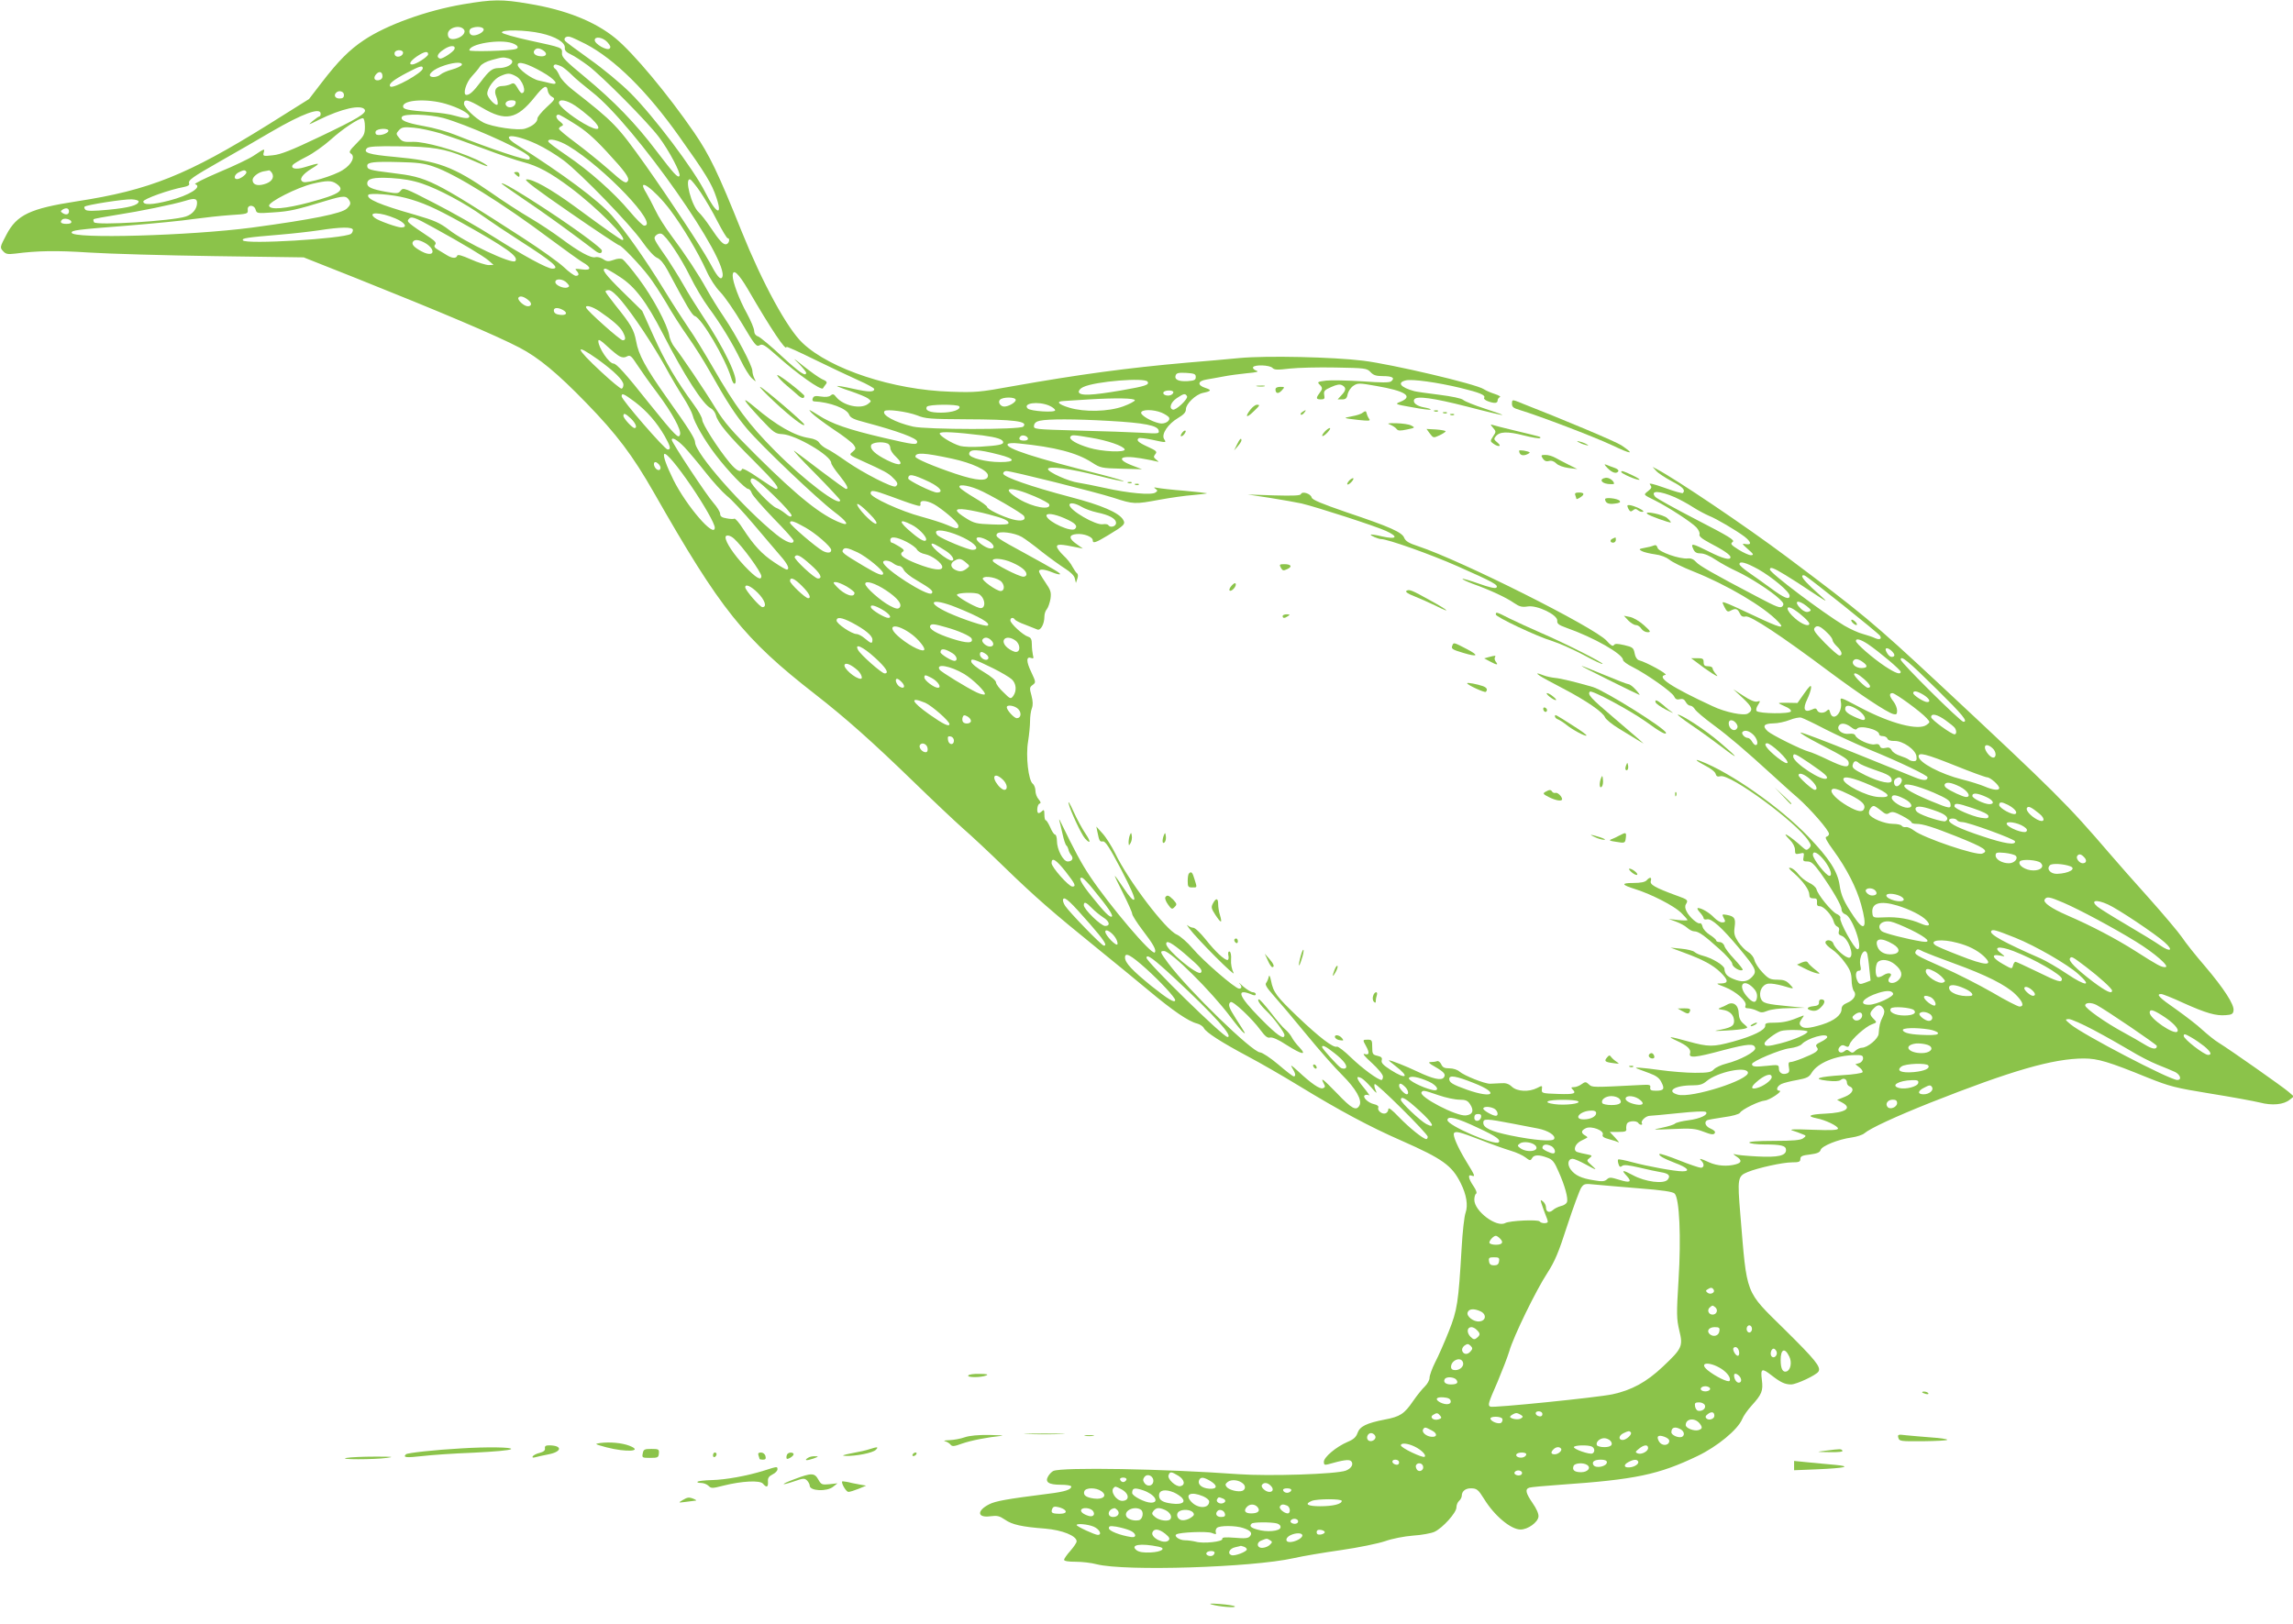 <?xml version="1.0" standalone="no"?>
<!DOCTYPE svg PUBLIC "-//W3C//DTD SVG 20010904//EN"
 "http://www.w3.org/TR/2001/REC-SVG-20010904/DTD/svg10.dtd">
<svg version="1.0" xmlns="http://www.w3.org/2000/svg"
 width="1280pt" height="907pt" viewBox="0 0 1280 907"
 preserveAspectRatio="xMidYMid meet">
<g transform="translate(0,907) scale(0.1,-0.1)"
fill="#8bc34a" stroke="none">
<path d="M2585 9046 c-205 -35 -426 -115 -552 -199 -83 -55 -145 -118 -238
-239 l-70 -91 -228 -143 c-451 -281 -664 -366 -1068 -428 -260 -40 -335 -75
-393 -186 -37 -70 -37 -72 -19 -92 15 -17 26 -19 68 -14 124 16 227 18 412 6
109 -7 423 -16 698 -20 l500 -7 290 -115 c473 -189 783 -320 915 -389 106 -55
213 -144 372 -308 172 -177 259 -293 378 -501 373 -655 502 -816 900 -1126
172 -134 320 -266 550 -489 107 -104 231 -221 275 -260 44 -38 150 -137 235
-220 168 -163 268 -250 515 -450 88 -71 218 -178 289 -237 133 -111 220 -171
269 -183 15 -4 32 -15 37 -25 13 -25 97 -79 247 -159 70 -37 198 -111 283
-163 224 -137 399 -231 576 -308 226 -100 279 -137 328 -236 32 -64 42 -123
27 -166 -7 -18 -17 -107 -22 -198 -18 -306 -24 -344 -72 -465 -24 -60 -58
-138 -76 -172 -17 -34 -31 -73 -31 -86 0 -13 -12 -34 -26 -48 -14 -13 -44 -50
-66 -82 -49 -72 -73 -87 -158 -103 -102 -20 -139 -38 -152 -75 -8 -23 -22 -36
-56 -50 -63 -27 -132 -85 -132 -111 0 -16 4 -19 23 -14 84 24 118 29 129 18
16 -16 2 -41 -29 -53 -52 -20 -428 -32 -600 -20 -411 30 -985 40 -1033 18 -9
-4 -21 -17 -28 -28 -21 -34 1 -49 69 -49 33 0 59 -4 59 -10 0 -17 -35 -29
-126 -40 -237 -30 -296 -41 -332 -59 -71 -36 -67 -77 6 -67 39 5 51 2 82 -19
40 -28 94 -40 225 -50 94 -8 175 -40 175 -71 0 -8 -16 -31 -35 -53 -19 -21
-35 -44 -35 -50 0 -7 23 -11 65 -11 35 0 88 -6 117 -14 157 -40 866 -18 1099
34 47 11 166 31 264 45 98 14 209 37 247 50 39 14 106 27 156 31 48 3 101 13
119 21 46 21 123 107 123 136 0 14 7 30 15 37 8 7 15 20 15 29 0 24 20 41 50
41 34 0 42 -7 75 -60 57 -93 149 -170 203 -170 41 0 96 40 100 71 2 16 -10 44
-33 77 -39 57 -43 78 -17 86 9 3 87 10 172 16 419 29 548 56 765 160 111 53
225 147 250 206 7 18 31 52 53 76 57 63 65 82 57 144 -8 64 0 67 54 25 50 -39
75 -51 109 -51 30 0 141 52 153 72 16 25 -19 67 -190 236 -222 219 -208 182
-246 640 -17 204 -15 215 41 238 56 23 195 54 247 54 39 0 47 3 47 19 0 15 10
20 54 25 40 5 55 12 59 25 5 22 99 60 174 70 29 4 61 15 70 23 32 28 175 94
368 171 455 180 687 247 858 247 77 0 138 -18 356 -107 123 -49 153 -57 350
-89 119 -19 243 -42 276 -50 69 -18 133 -12 167 16 l23 18 -30 26 c-31 27
-321 231 -390 274 -22 13 -62 46 -90 71 -27 26 -94 77 -147 115 -94 65 -115
86 -84 86 8 0 64 -22 124 -50 127 -57 182 -73 238 -68 32 2 40 7 42 26 5 32
-53 122 -160 248 -52 60 -109 132 -128 161 -19 28 -101 125 -181 215 -80 89
-179 201 -219 248 -243 283 -297 337 -960 956 -365 340 -426 390 -845 704
-231 173 -617 433 -727 491 l-23 12 20 -22 c10 -12 50 -38 87 -58 62 -32 78
-49 62 -66 -3 -3 -49 10 -101 29 -68 24 -92 29 -82 18 11 -14 10 -19 -10 -35
-28 -23 -31 -19 39 -54 77 -39 201 -120 229 -149 13 -14 21 -32 18 -39 -4 -11
13 -25 56 -48 77 -40 117 -67 117 -80 0 -19 -43 -8 -120 31 -94 47 -104 49
-88 15 8 -19 19 -25 42 -25 19 0 52 -14 84 -36 29 -19 82 -48 117 -64 68 -31
192 -110 238 -154 23 -22 27 -29 17 -41 -11 -13 -31 -5 -139 52 -250 131 -326
175 -344 196 -12 14 -28 21 -45 19 -46 -5 -164 37 -169 59 -4 14 -11 18 -22
13 -9 -4 -32 -10 -51 -13 -32 -6 -33 -8 -15 -18 11 -6 44 -14 73 -18 33 -4 63
-16 81 -30 15 -13 74 -42 132 -65 189 -75 394 -196 475 -281 42 -44 14 -37
-138 35 -74 35 -144 67 -156 70 -20 7 -20 6 -6 -23 13 -26 19 -29 34 -21 28
15 39 12 51 -13 8 -18 17 -23 34 -19 28 5 196 -106 462 -305 176 -131 325
-230 362 -240 17 -4 21 -1 21 19 0 14 -9 37 -20 51 -24 30 -26 47 -6 47 16 0
160 -105 191 -140 20 -22 20 -22 0 -37 -45 -34 -201 7 -368 95 -116 61 -116
62 -111 34 12 -60 -44 -117 -60 -60 -4 18 -8 20 -18 10 -16 -16 -47 -15 -54 2
-5 12 -11 13 -30 4 -42 -19 -52 3 -26 57 12 25 22 55 22 67 0 16 -9 8 -38 -33
l-38 -54 -52 1 c-29 1 -52 0 -52 -2 0 -2 16 -10 36 -19 21 -8 34 -20 31 -27
-5 -15 -176 -13 -191 2 -5 5 -2 19 7 33 15 24 15 25 -4 20 -12 -4 -41 8 -77
32 l-57 37 54 -50 c53 -50 59 -67 28 -86 -22 -14 -126 7 -197 41 -233 108
-317 164 -263 175 16 3 -102 69 -149 82 -10 3 -20 19 -23 38 -6 31 -11 35 -58
46 -40 9 -52 9 -58 0 -6 -9 -18 -1 -41 25 -67 74 -810 447 -1051 527 -52 17
-70 28 -78 46 -11 32 -79 62 -323 144 -139 48 -190 69 -194 82 -5 22 -54 37
-60 19 -3 -8 -42 -10 -150 -7 l-147 5 125 -19 c69 -11 148 -25 175 -31 88 -21
412 -126 471 -153 73 -33 62 -50 -21 -31 -32 8 -61 12 -63 10 -5 -5 43 -25 58
-25 36 0 276 -85 425 -151 201 -89 232 -106 218 -120 -6 -6 -42 2 -97 22 -48
17 -89 29 -92 27 -2 -3 24 -15 58 -28 93 -33 188 -77 230 -107 31 -21 45 -24
77 -19 52 8 167 -47 164 -80 -2 -16 8 -24 50 -39 154 -54 317 -147 317 -180 0
-7 24 -25 53 -39 81 -41 221 -140 232 -164 7 -15 15 -20 31 -16 16 4 26 0 34
-15 6 -12 17 -21 25 -21 8 0 20 -9 27 -21 7 -11 53 -50 102 -86 88 -65 178
-142 327 -278 42 -38 106 -97 144 -129 72 -64 175 -182 175 -202 0 -7 -7 -14
-15 -16 -10 -2 2 -25 41 -78 72 -99 128 -208 153 -300 37 -132 20 -159 -41
-67 -55 82 -71 118 -79 175 -11 76 -57 148 -174 270 -156 163 -435 359 -601
422 -41 16 -26 2 27 -26 28 -14 54 -34 56 -45 4 -14 11 -17 27 -13 55 14 423
-256 491 -360 16 -24 16 -29 4 -42 -13 -12 -17 -12 -34 3 -76 69 -132 102 -74
44 18 -18 29 -40 29 -56 0 -24 3 -26 26 -21 24 6 26 5 22 -18 -5 -23 -2 -26
22 -26 21 0 35 -13 71 -62 68 -96 119 -183 119 -206 0 -12 9 -23 21 -27 39
-13 102 -195 68 -195 -17 0 -103 156 -96 174 3 7 -7 18 -22 24 -28 14 -103
105 -111 137 -3 11 -22 28 -43 37 -20 10 -46 31 -58 47 -12 16 -31 32 -43 35
-16 3 -11 -4 18 -29 51 -45 86 -94 86 -120 0 -16 6 -21 23 -21 17 1 21 -4 20
-21 -2 -17 2 -23 16 -23 22 0 68 -51 77 -85 3 -13 12 -26 21 -29 9 -4 12 -13
8 -25 -4 -14 0 -21 15 -26 37 -12 73 -111 45 -122 -18 -6 -81 48 -91 79 -6 21
-44 25 -44 5 0 -8 17 -25 37 -38 20 -13 53 -46 72 -74 29 -39 36 -59 37 -96 0
-26 6 -54 13 -63 17 -20 0 -50 -39 -66 -20 -8 -30 -19 -30 -34 0 -33 -40 -65
-110 -87 -73 -22 -103 -24 -118 -6 -9 10 -7 19 5 37 16 22 16 23 -3 15 -65
-27 -95 -34 -145 -35 -48 0 -57 -3 -55 -17 1 -24 -68 -58 -181 -89 -110 -30
-136 -30 -248 1 -109 30 -124 31 -65 4 59 -27 82 -48 74 -71 -8 -27 29 -24
184 18 142 37 175 39 180 12 4 -20 -86 -68 -163 -87 -27 -7 -58 -21 -68 -32
-15 -16 -32 -19 -105 -19 -48 0 -134 7 -192 15 -110 15 -157 18 -130 8 8 -3
38 -14 67 -25 38 -14 56 -27 67 -50 20 -38 14 -48 -30 -48 -28 0 -34 4 -32 18
3 15 -4 17 -52 14 -274 -14 -271 -14 -290 3 -17 16 -21 16 -42 1 -12 -9 -31
-16 -42 -16 -16 0 -17 -3 -8 -12 24 -24 10 -29 -80 -26 -90 3 -93 4 -91 26 3
22 2 22 -27 7 -45 -23 -112 -20 -141 8 -17 16 -34 21 -59 19 -19 -1 -47 -2
-62 -3 -32 0 -144 45 -171 68 -11 10 -35 18 -56 18 -28 0 -38 5 -46 23 -6 12
-16 20 -23 17 -8 -3 -23 -5 -35 -5 -17 0 -11 -7 23 -26 52 -30 63 -43 49 -61
-15 -17 -61 -7 -147 34 -65 31 -147 63 -159 63 -3 0 15 -15 38 -33 80 -61 60
-77 -28 -21 -42 27 -54 40 -50 54 4 14 -2 20 -24 25 -26 6 -29 10 -29 48 0 38
-2 42 -25 42 -29 0 -29 -1 -10 -35 21 -38 19 -53 -7 -45 -15 4 0 -14 40 -50
35 -32 62 -65 62 -76 0 -10 -4 -19 -8 -19 -20 0 -109 66 -170 125 -37 36 -72
63 -79 61 -20 -8 -97 51 -218 166 -121 116 -137 137 -150 203 -6 28 -10 34
-13 20 -2 -11 -9 -26 -14 -33 -8 -9 3 -27 41 -70 28 -31 111 -129 183 -217 72
-88 163 -191 201 -228 75 -75 112 -139 96 -169 -18 -33 -43 -19 -126 68 -81
83 -94 93 -73 53 9 -15 7 -21 -5 -25 -17 -7 -65 26 -139 95 -36 33 -45 39 -33
19 19 -30 22 -48 9 -48 -5 0 -44 30 -87 67 -44 37 -88 66 -101 67 -45 2 -400
347 -512 497 -47 63 -49 69 -24 69 37 0 263 -224 370 -367 34 -45 67 -85 74
-89 13 -8 12 -7 -44 80 -39 61 -45 80 -28 91 13 8 120 -93 166 -156 26 -35 39
-46 54 -42 12 3 46 -11 91 -41 87 -55 117 -61 72 -13 -17 17 -36 43 -43 57 -7
13 -23 32 -35 42 -13 10 -48 51 -80 93 -32 41 -62 75 -67 75 -14 0 7 -32 42
-65 39 -37 100 -119 100 -134 0 -30 -41 -2 -136 95 -124 126 -138 170 -41 129
10 -4 17 -3 17 4 0 6 -8 11 -17 11 -9 0 -33 15 -53 32 -19 18 -29 26 -22 18
16 -18 15 -30 -1 -30 -22 0 -202 156 -259 224 -30 35 -69 69 -89 78 -62 26
-272 303 -344 454 -19 38 -50 88 -70 110 l-35 39 6 -30 c10 -50 13 -56 31 -53
13 2 37 -34 101 -156 53 -102 80 -162 73 -169 -6 -6 -26 16 -57 62 -26 39 -49
71 -51 71 -2 0 19 -44 47 -99 27 -54 50 -105 50 -113 0 -8 25 -48 56 -89 63
-82 81 -115 70 -127 -17 -16 -252 261 -362 426 -47 70 -87 145 -163 302 -6 14
-10 18 -8 10 3 -8 10 -42 18 -75 7 -33 17 -63 22 -66 4 -3 9 -13 11 -21 1 -9
8 -23 15 -32 16 -19 6 -36 -19 -36 -25 0 -60 67 -60 115 0 19 -5 35 -10 35 -6
0 -18 18 -27 40 -10 22 -21 40 -25 40 -5 0 -8 14 -8 32 0 25 -3 29 -12 20 -7
-7 -16 -12 -20 -12 -13 0 -9 48 5 53 9 3 7 9 -5 24 -10 11 -18 32 -18 48 0 15
-7 33 -15 39 -24 18 -40 155 -26 236 6 38 11 89 11 114 0 24 4 56 10 71 7 18
6 40 -2 71 -12 42 -11 47 7 60 18 14 18 15 -9 73 -28 58 -28 88 1 77 12 -5 14
-1 9 16 -3 13 -6 40 -6 60 0 28 -5 38 -21 43 -29 9 -99 74 -99 91 0 16 16 19
25 5 3 -5 29 -19 58 -29 28 -11 59 -23 68 -27 18 -7 39 31 39 72 0 15 6 34 14
42 7 9 16 35 20 57 5 37 2 48 -29 93 -19 28 -35 55 -35 61 0 15 32 12 75 -6
20 -8 39 -13 42 -10 5 5 -32 27 -198 118 -151 82 -164 91 -154 107 11 18 97 7
139 -17 17 -10 68 -47 112 -83 45 -35 103 -77 130 -94 30 -19 51 -39 54 -55
l6 -25 8 24 c5 13 4 26 -2 30 -5 3 -16 20 -25 36 -8 17 -31 46 -51 64 -20 19
-36 41 -36 49 0 15 23 14 110 -4 l35 -7 -35 25 c-45 31 -45 52 -1 56 41 4 91
-15 91 -35 0 -19 17 -13 85 28 93 56 99 63 84 88 -24 39 -121 81 -294 126
-217 57 -375 112 -375 131 0 8 8 14 18 14 29 0 493 -116 597 -149 113 -37 119
-37 259 -11 60 11 144 23 187 26 44 4 78 8 76 10 -1 1 -58 8 -126 14 -68 5
-135 13 -150 16 -20 4 -23 3 -11 -5 13 -10 13 -12 0 -21 -22 -16 -155 -3 -280
25 -58 13 -126 26 -151 30 -53 7 -169 59 -169 76 0 19 128 2 279 -37 74 -19
139 -33 144 -31 5 1 -51 18 -124 37 -376 94 -538 147 -524 170 4 6 29 8 63 4
201 -20 324 -52 407 -106 48 -31 54 -32 165 -35 l115 -3 -47 18 c-103 38 -80
63 40 43 41 -7 82 -15 91 -18 11 -4 10 -1 -4 10 -16 13 -17 17 -6 31 12 14 7
19 -43 42 -53 24 -66 37 -48 48 4 2 37 -2 72 -9 83 -18 82 -18 68 4 -16 27 22
84 78 117 32 19 44 32 44 49 0 30 54 82 94 91 48 10 52 16 15 28 -47 15 -44
39 6 47 22 4 65 11 95 17 30 6 89 14 130 18 58 5 70 9 52 15 -13 5 -20 13 -17
19 9 15 92 12 108 -4 11 -12 29 -12 96 -4 45 5 161 8 256 6 165 -3 175 -4 195
-25 16 -18 32 -23 70 -23 52 0 69 -10 46 -29 -10 -8 -53 -8 -162 0 -82 5 -173
7 -201 4 -47 -6 -51 -8 -38 -21 19 -19 19 -25 0 -50 -20 -27 -19 -34 9 -34 19
0 22 4 18 25 -4 21 2 28 39 44 31 14 48 17 61 10 24 -13 23 -28 -4 -56 l-21
-23 25 0 c20 0 27 6 31 30 4 16 18 37 32 46 24 16 32 16 128 -1 163 -28 208
-58 135 -88 -33 -13 -32 -14 65 -31 54 -10 101 -16 103 -13 3 3 -13 8 -35 12
-42 7 -67 27 -56 45 13 21 105 8 294 -40 107 -28 196 -49 197 -47 2 2 -43 18
-99 36 -56 18 -110 40 -119 48 -10 9 -64 20 -135 29 -65 8 -127 17 -138 20
-77 21 -98 48 -48 60 34 9 177 -11 306 -42 107 -26 141 -40 132 -55 -4 -5 6
-14 20 -19 37 -14 55 -12 55 4 0 8 6 16 13 19 6 2 -6 10 -28 17 -22 7 -50 19
-62 27 -43 29 -512 139 -673 159 -171 21 -541 29 -690 15 -69 -7 -201 -18
-295 -26 -331 -29 -604 -66 -970 -131 -187 -34 -210 -36 -350 -31 -320 10
-669 125 -824 271 -86 80 -225 336 -341 624 -132 329 -179 426 -265 552 -147
214 -339 444 -440 527 -114 93 -276 158 -483 192 -151 26 -201 25 -367 -3z m4
-140 c14 -17 -8 -43 -44 -52 -30 -7 -45 2 -45 26 0 35 66 54 89 26z m111 -1
c0 -17 -46 -39 -67 -31 -17 7 -17 33 0 39 28 12 67 7 67 -8z m320 -21 c81 -18
136 -51 133 -81 -2 -14 8 -25 34 -37 20 -9 63 -38 97 -63 83 -64 329 -312 394
-398 56 -74 124 -203 115 -217 -8 -14 -31 11 -127 137 -116 154 -239 281 -401
415 -109 90 -130 111 -128 133 2 32 3 31 -181 71 -83 18 -152 38 -154 44 -6
18 135 15 218 -4z m250 -60 c162 -85 343 -264 522 -517 148 -208 181 -262 207
-340 37 -109 -2 -91 -62 29 -65 130 -288 425 -417 554 -54 54 -153 136 -228
189 -73 52 -136 99 -138 103 -10 15 8 29 29 22 12 -3 51 -22 87 -40z m120 11
c17 -19 21 -28 13 -36 -14 -14 -83 25 -83 47 0 23 45 16 70 -11z m-531 -6 c32
-11 41 -27 19 -33 -33 -10 -258 -16 -258 -7 0 36 170 64 239 40z m-322 -33
c-5 -15 -68 -57 -81 -53 -22 7 -15 27 20 50 35 25 69 26 61 3z m499 -10 c25
-19 8 -36 -28 -29 -27 5 -36 22 -21 36 10 11 28 8 49 -7z m-786 -10 c0 -18
-30 -30 -43 -17 -5 5 -6 14 -3 20 10 16 46 13 46 -3z m140 -9 c0 -13 -68 -57
-89 -57 -22 0 -10 20 26 45 42 28 63 32 63 12z m448 -23 c49 -14 8 -54 -56
-54 -34 -1 -51 -14 -97 -75 -41 -55 -63 -75 -81 -75 -23 0 -3 69 30 104 17 18
38 43 46 56 9 13 35 27 65 35 59 16 63 17 93 9z m-260 -36 c-2 -6 -26 -18 -54
-26 -27 -7 -56 -20 -65 -28 -8 -8 -26 -14 -38 -14 -42 0 -19 34 39 57 60 24
124 31 118 11z m449 -40 c74 -42 99 -77 46 -63 -16 4 -44 11 -64 15 -41 8
-119 66 -119 88 0 23 55 7 137 -40z m111 29 c12 -7 37 -28 55 -46 17 -18 68
-60 111 -94 236 -183 777 -954 727 -1036 -10 -16 -29 7 -73 90 -42 77 -220
346 -354 536 -159 223 -174 239 -409 423 -32 25 -64 59 -71 77 -8 17 -18 34
-24 38 -14 9 -13 25 3 25 6 -1 22 -6 35 -13z m-778 -9 c0 -24 -166 -116 -181
-101 -13 13 15 36 95 78 73 38 86 41 86 23z m-225 -44 c0 -12 -8 -20 -22 -22
-25 -4 -31 16 -11 36 17 17 33 10 33 -14z m744 1 c39 -19 64 -95 33 -95 -4 0
-15 14 -24 31 -15 25 -21 28 -37 19 -11 -5 -31 -10 -44 -10 -38 0 -52 -23 -37
-59 7 -17 10 -36 8 -43 -6 -17 -58 36 -58 59 0 31 39 84 73 98 41 18 52 18 86
0z m179 -83 c2 -12 12 -27 24 -33 19 -10 17 -14 -31 -58 -28 -26 -51 -54 -51
-63 0 -20 -27 -43 -68 -56 -37 -13 -185 9 -234 34 -46 24 -108 84 -108 105 0
29 24 23 102 -23 130 -77 193 -65 293 60 51 64 68 72 73 34z m-1138 -22 c0
-15 -7 -20 -25 -20 -24 0 -34 18 -18 33 15 15 43 7 43 -13z m569 -50 c71 -21
131 -53 131 -70 0 -14 -26 -12 -81 4 -25 8 -85 17 -135 20 -129 10 -154 15
-154 32 0 37 135 45 239 14z m389 3 c-4 -20 -35 -30 -50 -15 -15 15 0 32 28
32 19 0 25 -5 22 -17z m333 -13 c24 -16 63 -47 87 -68 71 -67 49 -83 -40 -31
-72 42 -138 97 -138 115 0 23 43 16 91 -16z m-1175 -22 c12 -20 -40 -51 -252
-152 -157 -75 -218 -99 -261 -103 -54 -6 -56 -5 -51 15 7 24 6 24 -57 -18 -22
-15 -107 -56 -189 -90 -82 -35 -144 -66 -137 -68 44 -15 -32 -63 -145 -92 -94
-24 -144 -26 -144 -5 0 14 145 66 227 81 22 4 32 11 29 19 -7 19 14 34 179
128 83 47 208 119 279 161 175 102 276 139 276 101 0 -8 -3 -15 -7 -15 -5 -1
-21 -12 -38 -26 -28 -24 -25 -23 35 7 127 63 237 87 256 57z m439 -47 c126
-35 412 -161 469 -206 14 -10 17 -18 10 -25 -10 -10 -216 59 -415 138 -42 17
-120 39 -173 48 -100 18 -134 33 -122 52 12 19 153 14 231 -7z m731 -31 c59
-36 108 -78 181 -157 103 -111 128 -146 118 -163 -11 -18 -23 -11 -112 68 -48
42 -130 108 -181 146 -50 37 -92 72 -92 77 0 5 7 12 15 15 12 5 10 10 -10 26
-23 18 -26 38 -6 38 4 0 43 -22 87 -50z m-1169 -17 c0 -43 -5 -52 -47 -94 -38
-38 -44 -48 -32 -56 27 -16 6 -61 -44 -92 -49 -32 -197 -76 -221 -67 -27 11
-8 41 47 75 55 33 48 35 -41 7 -46 -14 -78 -8 -65 13 4 6 39 27 77 46 38 19
99 63 136 96 64 58 155 119 179 119 6 0 11 -20 11 -47z m423 -38 c47 -15 155
-53 240 -85 85 -32 184 -66 220 -75 82 -21 152 -59 262 -141 150 -112 331
-294 292 -294 -8 0 -97 63 -264 186 -134 98 -239 157 -272 152 -15 -2 57 -56
244 -185 146 -101 270 -183 275 -183 12 0 111 -103 162 -169 24 -30 68 -98 99
-150 30 -53 85 -139 122 -191 37 -52 91 -138 120 -190 97 -173 143 -244 209
-323 79 -94 389 -389 488 -465 71 -53 88 -81 38 -62 -109 41 -238 144 -471
375 -141 140 -181 187 -229 265 -63 104 -195 299 -230 342 -12 15 -26 44 -29
65 -12 63 -92 213 -171 318 -40 54 -81 102 -89 107 -10 6 -29 5 -50 -3 -29
-10 -38 -10 -59 4 -13 9 -33 14 -43 11 -25 -7 -95 32 -191 104 -43 32 -121 84
-174 115 -53 31 -152 95 -220 143 -210 145 -294 176 -536 198 -145 13 -179 24
-154 49 9 9 57 12 179 10 181 -1 257 -14 364 -59 35 -15 78 -33 96 -41 59 -25
33 -2 -30 27 -115 52 -287 100 -352 98 -50 -2 -61 1 -77 21 -19 23 -19 25 -2
44 16 17 27 19 83 14 36 -3 103 -18 150 -32z m-292 13 c-5 -14 -46 -27 -65
-20 -6 2 -9 10 -6 18 7 18 77 20 71 2z m827 -72 c44 -20 112 -62 152 -92 98
-75 371 -357 438 -453 32 -46 66 -83 82 -90 18 -7 39 -32 59 -69 109 -204 137
-252 153 -257 38 -12 170 -236 202 -343 8 -27 16 -39 22 -33 23 23 -61 199
-183 381 -31 47 -79 123 -105 170 -27 47 -67 111 -89 144 -79 113 -80 116 -64
132 8 8 21 12 30 9 26 -10 106 -129 159 -236 28 -57 74 -135 103 -174 69 -93
136 -203 181 -297 20 -42 48 -87 62 -100 25 -22 25 -22 14 -1 -6 12 -11 31
-11 42 0 29 -90 199 -159 301 -32 47 -75 117 -96 155 -46 83 -116 190 -198
300 -33 44 -73 107 -88 140 -16 33 -39 77 -51 97 -61 98 42 25 132 -93 72 -96
155 -235 203 -340 20 -45 52 -94 78 -120 24 -25 79 -104 122 -177 70 -118 80
-130 97 -120 16 10 29 2 97 -58 112 -101 248 -197 257 -182 1 2 7 11 14 20 12
14 9 19 -21 32 -18 9 -64 42 -103 73 -57 46 -62 48 -26 14 23 -24 42 -47 42
-52 0 -24 -35 -1 -136 92 -60 56 -119 105 -131 110 -15 5 -23 17 -23 31 0 13
-18 56 -40 97 -43 77 -80 176 -80 211 0 44 32 15 86 -77 128 -221 214 -349
214 -320 0 4 71 -28 158 -71 86 -42 196 -94 245 -116 48 -21 87 -43 87 -48 0
-18 -29 -18 -116 1 -48 11 -90 18 -92 16 -2 -1 32 -15 76 -29 43 -15 88 -33
98 -41 19 -15 19 -15 0 -30 -41 -32 -139 -10 -178 38 -13 17 -19 19 -31 9 -9
-8 -29 -10 -54 -6 -32 5 -41 3 -46 -10 -4 -9 -1 -16 6 -17 89 -4 184 -40 197
-74 7 -18 26 -27 92 -44 180 -48 288 -88 288 -107 0 -20 -17 -18 -185 21 -201
47 -291 78 -367 127 -54 34 -59 36 -38 13 14 -15 69 -56 122 -92 54 -35 104
-74 113 -86 14 -20 14 -23 -6 -40 -21 -17 -21 -17 57 -52 119 -54 143 -66 169
-93 28 -27 30 -37 14 -48 -16 -9 -179 74 -274 140 -44 31 -93 63 -110 70 -16
8 -35 23 -42 34 -7 12 -28 22 -55 26 -82 12 -183 70 -306 174 -81 68 -66 41
35 -67 72 -77 81 -83 120 -85 75 -4 273 -120 273 -161 0 -7 20 -38 45 -68 42
-53 55 -77 38 -77 -5 0 -64 43 -133 95 -69 52 -138 105 -155 117 -16 11 34
-44 113 -123 78 -79 142 -148 142 -152 0 -41 -203 113 -365 277 -146 147 -221
248 -345 464 -47 81 -107 180 -135 219 -27 40 -90 136 -138 215 -106 173 -218
331 -292 415 -77 86 -269 229 -532 396 -96 61 -17 62 112 3z m178 -11 c201
-121 509 -445 423 -445 -8 0 -44 36 -81 80 -87 104 -227 228 -353 313 -56 38
-102 72 -102 78 0 20 58 7 113 -26z m-753 -115 c122 -41 388 -207 648 -402 81
-60 164 -120 184 -132 52 -29 50 -48 -4 -40 -36 5 -41 4 -30 -7 16 -18 15 -29
-4 -29 -8 0 -39 22 -67 49 -29 27 -131 100 -227 162 -507 327 -531 339 -729
363 -129 16 -141 19 -141 41 0 19 37 24 180 20 98 -2 139 -7 190 -25z m-1045
-29 c6 -11 -32 -41 -52 -41 -21 0 -15 26 10 38 28 14 35 14 42 3z m144 -8 c14
-26 -4 -51 -46 -62 -38 -11 -63 -1 -63 24 0 18 31 42 60 48 14 2 28 5 32 6 4
0 11 -7 17 -16z m837 -58 c95 -32 240 -110 342 -183 42 -30 133 -91 202 -135
186 -119 230 -157 183 -157 -28 0 -162 73 -328 178 -85 54 -233 138 -329 187
-166 86 -175 89 -189 71 -13 -17 -19 -18 -82 -7 -78 14 -105 26 -105 46 0 28
33 36 132 31 67 -4 121 -13 174 -31z m1555 -49 c25 -37 68 -110 94 -162 27
-52 52 -94 57 -94 14 0 9 -28 -6 -33 -17 -7 -39 17 -93 98 -22 33 -50 68 -62
79 -41 37 -82 194 -48 184 6 -2 33 -35 58 -72z m-2033 48 c52 -36 20 -58 -150
-104 -136 -36 -221 -43 -226 -19 -4 21 158 103 243 123 80 19 106 19 133 0z
m386 -79 c94 -25 161 -54 314 -139 249 -139 321 -190 298 -214 -19 -18 -279
104 -370 175 -51 39 -80 52 -190 84 -198 56 -273 89 -260 111 8 12 136 2 208
-17z m-313 -16 c8 -15 5 -24 -14 -43 -29 -28 -191 -61 -532 -107 -344 -45
-1005 -64 -1005 -28 0 13 25 17 310 39 146 12 312 28 370 37 58 8 150 18 205
22 96 6 100 7 98 29 -4 30 36 31 44 1 6 -21 10 -21 98 -15 93 6 128 14 295 65
100 30 114 30 131 0z m-1177 -4 c-2 -21 -54 -35 -168 -46 -85 -8 -121 -8 -129
0 -6 6 -8 13 -5 17 10 10 221 43 263 41 22 -1 39 -6 39 -12z m326 -8 c0 -33
-25 -64 -63 -76 -76 -25 -499 -51 -512 -32 -4 7 -5 15 -2 17 3 3 63 14 133 25
118 18 310 57 379 78 51 16 65 13 65 -12z m-715 -47 c0 -18 -16 -22 -35 -10
-13 9 -13 11 0 20 19 12 35 8 35 -10z m1823 -40 c52 -22 70 -50 32 -50 -22 0
-129 38 -147 53 -46 35 29 34 115 -3z m214 -52 c155 -85 277 -158 306 -183
l27 -24 -27 -1 c-15 0 -60 14 -100 32 -50 22 -73 29 -76 20 -5 -16 -28 -15
-57 3 -14 8 -37 22 -51 31 -19 11 -23 19 -15 28 8 9 1 19 -27 38 -127 85 -133
90 -121 104 15 18 29 14 141 -48z m-2024 35 c2 -9 -7 -13 -27 -13 -30 0 -39 9
-24 24 11 10 46 3 51 -11z m1572 -47 c0 -8 -5 -18 -11 -22 -44 -27 -588 -60
-603 -36 -7 12 18 16 209 32 72 6 168 17 215 24 121 19 190 20 190 2z m400
-71 c16 -8 34 -24 40 -35 16 -30 -13 -37 -56 -14 -43 23 -58 40 -49 54 9 14
31 13 65 -5z m1090 -191 c84 -54 148 -138 240 -317 120 -234 225 -396 267
-416 12 -6 25 -23 29 -38 10 -43 70 -115 214 -258 117 -117 147 -155 122 -155
-5 0 -49 28 -97 61 -51 36 -91 57 -93 50 -7 -22 -31 -10 -70 37 -64 77 -152
215 -152 238 0 12 -21 50 -47 85 -97 133 -160 239 -223 379 l-65 144 -108 106
c-98 96 -123 130 -97 130 5 0 41 -20 80 -46z m-295 -34 c15 -16 15 -20 3 -25
-21 -8 -68 12 -68 30 0 22 43 19 65 -5z m305 -101 c69 -83 174 -242 243 -365
30 -56 76 -133 101 -172 25 -39 48 -84 52 -99 10 -43 67 -142 130 -224 67 -88
164 -189 181 -189 6 0 15 -10 19 -22 3 -13 58 -75 120 -140 63 -64 114 -121
114 -127 0 -24 -42 -9 -97 35 -183 147 -453 453 -453 515 0 20 -35 76 -159
250 -118 167 -157 239 -170 314 -12 64 -28 92 -115 200 -31 39 -56 73 -56 78
0 4 9 7 20 7 11 0 40 -24 70 -61z m-518 3 c19 -16 15 -32 -6 -32 -21 0 -60 36
-52 48 8 13 33 6 58 -16z m394 -60 c72 -49 115 -86 130 -114 18 -34 18 -48 0
-48 -14 0 -197 163 -204 182 -7 18 35 7 74 -20z m-205 8 c30 -16 22 -32 -13
-28 -22 2 -34 9 -36 21 -4 19 19 23 49 7z m317 -259 c16 -8 28 -9 42 -1 17 9
24 4 57 -47 21 -32 71 -103 112 -157 83 -111 136 -208 127 -233 -6 -14 -10
-13 -32 8 -15 13 -78 89 -142 169 -128 162 -181 220 -197 220 -25 0 -85 89
-85 126 0 12 14 4 48 -28 27 -25 58 -51 70 -57z m-120 -18 c91 -66 142 -116
142 -141 0 -12 -5 -22 -11 -22 -6 0 -56 41 -111 92 -147 136 -157 168 -20 71z
m3337 -98 c0 -17 -8 -20 -45 -23 -52 -3 -76 9 -67 33 5 13 18 15 59 13 45 -3
53 -6 53 -23z m-269 -26 c11 -18 -11 -25 -148 -49 -163 -28 -231 -31 -236 -9
-1 9 9 21 25 28 67 32 344 54 359 30z m144 -59 c0 -6 -7 -13 -15 -16 -20 -8
-48 3 -40 16 8 13 55 13 55 0z m-3006 -54 c67 -51 122 -114 166 -190 33 -59
37 -76 17 -76 -16 0 -257 278 -257 297 0 20 11 16 74 -31z m3082 32 c9 -14
-62 -81 -79 -75 -23 7 -12 41 22 64 39 26 47 28 57 11z m-956 -21 c0 -14 -40
-37 -64 -37 -22 0 -37 25 -24 38 17 17 88 16 88 -1z m665 -2 c0 -5 -29 -21
-65 -34 -83 -30 -217 -33 -302 -7 -62 19 -75 35 -30 37 15 1 79 5 142 9 152 9
255 7 255 -5z m-480 -29 c19 -8 35 -20 35 -27 0 -14 -138 -5 -153 10 -30 30
57 42 118 17z m-500 -5 c10 -18 -39 -35 -103 -35 -62 0 -90 12 -78 33 9 14
172 15 181 2z m-236 -50 c46 -19 74 -21 269 -22 277 -1 354 -11 324 -41 -18
-18 -538 -17 -615 0 -100 23 -179 66 -159 87 12 12 125 -3 181 -24z m1365 15
c19 -8 37 -20 41 -26 12 -19 -24 -41 -54 -33 -45 10 -101 43 -101 58 0 20 68
20 114 1z m-2962 -33 c27 -26 37 -53 20 -53 -12 0 -62 54 -62 68 0 18 11 14
42 -15z m2668 -13 c200 -11 273 -26 278 -54 4 -18 -2 -18 -100 -12 -56 3 -215
9 -351 12 -244 7 -248 7 -245 28 2 14 13 23 33 27 46 10 193 10 385 -1z m-705
-81 c81 -11 115 -22 115 -39 0 -12 -27 -18 -126 -24 -45 -3 -96 -1 -114 4 -48
14 -121 60 -114 71 6 11 90 6 239 -12z m253 -16 c2 -8 -6 -13 -22 -13 -25 0
-33 10 -19 24 10 10 36 3 41 -11z m352 3 c91 -15 182 -46 188 -65 6 -19 -128
-13 -199 9 -70 21 -112 46 -104 61 8 12 14 12 115 -5z m-2269 -53 c25 -27 78
-90 118 -141 40 -51 93 -109 118 -130 26 -20 94 -93 152 -162 58 -69 125 -147
148 -174 40 -45 54 -76 34 -76 -5 0 -36 18 -70 41 -68 45 -113 94 -173 186
-22 35 -44 60 -49 57 -5 -3 -24 -2 -44 2 -25 4 -35 11 -35 25 0 11 -17 38 -38
62 -35 38 -232 336 -232 351 0 18 31 0 71 -41z m1133 21 c9 -3 16 -15 16 -26
0 -11 14 -33 32 -49 48 -46 24 -55 -49 -19 -68 34 -98 62 -90 85 7 15 60 21
91 9z m625 -63 c90 -23 92 -41 4 -41 -80 0 -173 24 -173 45 0 29 46 28 169 -4z
m-1721 -174 c74 -109 132 -211 132 -233 0 -63 -159 122 -231 267 -39 79 -59
135 -51 144 10 10 72 -64 150 -178z m1457 152 c111 -24 200 -65 200 -94 0 -34
-60 -31 -182 10 -119 40 -223 84 -223 95 0 25 47 23 205 -11z m-1635 -34 c16
-19 3 -40 -16 -24 -15 13 -19 39 -5 39 5 0 14 -7 21 -15z m1508 -96 c61 -30
82 -59 42 -59 -24 0 -160 67 -160 78 0 29 25 25 118 -19z m-867 -77 c56 -54
100 -104 98 -111 -4 -10 -13 -6 -34 11 -17 14 -40 28 -51 32 -28 9 -144 130
-144 150 0 33 33 13 131 -82z m1139 35 c63 -26 245 -132 256 -148 14 -24 -14
-32 -63 -19 -59 16 -143 57 -143 70 0 5 -31 28 -69 50 -39 23 -75 48 -82 56
-18 22 36 18 101 -9z m317 -39 c42 -18 78 -38 80 -44 12 -35 -91 -17 -168 29
-110 67 -54 76 88 15z m-806 1 c46 -17 103 -38 127 -45 39 -12 42 -12 40 4 -4
25 48 17 93 -14 63 -43 119 -95 119 -110 0 -19 -10 -18 -63 5 -25 11 -89 31
-143 46 -114 30 -284 108 -284 130 0 21 15 19 111 -16z m4380 -6 c26 -12 71
-36 100 -55 30 -19 70 -40 89 -48 41 -16 151 -81 198 -116 38 -30 42 -48 7
-42 -23 5 -22 2 12 -28 32 -28 35 -33 17 -34 -11 0 -42 14 -69 31 -43 27 -47
33 -33 43 14 10 -19 30 -203 125 -120 62 -223 119 -229 127 -31 37 24 35 111
-3z m-4493 -96 c27 -27 40 -47 33 -51 -11 -7 -82 61 -102 97 -17 30 19 6 69
-46z m1180 43 c18 -11 57 -25 85 -31 71 -15 107 -35 107 -59 0 -20 -33 -29
-44 -11 -3 4 -16 6 -29 4 -39 -8 -187 78 -187 108 0 15 33 10 68 -11z m-519
-42 c84 -22 111 -34 111 -49 0 -7 -32 -10 -93 -7 -83 3 -99 6 -142 33 -70 43
-71 59 -4 50 30 -4 87 -16 128 -27z m424 -22 c59 -26 75 -42 58 -59 -20 -20
-147 37 -159 71 -6 20 42 14 101 -12z m-1448 -51 c58 -32 145 -108 145 -126 0
-17 -20 -19 -47 -5 -36 19 -183 145 -183 157 0 16 22 10 85 -26z m594 15 c37
-18 81 -63 81 -81 0 -19 -29 -7 -77 34 -78 64 -80 86 -4 47z m291 -73 c67 -33
92 -67 48 -67 -24 0 -169 60 -193 80 -8 7 -12 17 -9 22 10 16 85 -1 154 -35z
m-1283 -4 c47 -42 153 -188 153 -210 0 -28 -31 -9 -94 57 -60 64 -106 133
-106 160 0 16 26 12 47 -7z m963 -18 c27 -14 54 -33 59 -44 6 -10 26 -22 45
-25 39 -8 96 -50 96 -72 0 -23 -52 -16 -140 18 -81 32 -105 52 -80 68 10 6 4
14 -21 29 -19 12 -37 21 -41 21 -5 0 -8 7 -8 15 0 22 34 18 90 -10z m458 5
c35 -22 39 -47 6 -42 -23 4 -66 34 -72 50 -6 19 29 14 66 -8z m-235 -58 c33
-22 50 -52 30 -52 -24 0 -113 72 -113 91 0 11 24 -1 83 -39z m-496 -6 c50 -24
143 -100 143 -117 0 -18 -29 -7 -111 42 -109 65 -122 75 -114 88 9 16 24 14
82 -13z m-264 -67 c56 -49 72 -79 43 -79 -20 0 -137 110 -130 121 11 18 31 8
87 -42z m868 11 c24 -20 24 -20 5 -35 -23 -18 -40 -19 -67 -5 -24 13 -25 36
-1 49 25 15 37 13 63 -9z m259 -1 c52 -23 80 -46 80 -66 0 -7 -8 -13 -17 -13
-26 0 -167 73 -171 88 -6 19 57 14 108 -9z m-664 -4 c10 -8 26 -15 34 -15 8 0
20 -10 25 -22 6 -13 38 -39 72 -58 80 -47 96 -61 84 -73 -21 -21 -271 139
-271 174 0 14 34 11 56 -6z m4830 -34 c77 -44 174 -125 174 -147 0 -26 -30
-14 -108 44 -43 31 -100 72 -125 89 -26 18 -47 37 -47 43 0 19 35 10 106 -29z
m151 -32 c38 -23 100 -63 138 -89 100 -66 106 -69 50 -19 -65 57 -95 90 -95
102 0 5 7 7 15 3 18 -7 411 -321 420 -336 11 -18 -3 -24 -28 -13 -12 6 -42 16
-67 23 -25 6 -72 28 -105 47 -121 73 -415 294 -415 313 0 17 18 11 87 -31z
m-4375 -39 c18 -22 14 -50 -6 -50 -23 0 -107 60 -100 71 11 18 86 3 106 -21z
m-1114 -23 c40 -40 53 -67 33 -67 -15 0 -101 81 -101 96 0 25 25 15 68 -29z
m249 -2 c23 -14 43 -30 43 -35 0 -31 -56 -12 -99 34 -22 23 -22 26 -6 26 10 0
38 -11 62 -25z m219 -21 c65 -43 93 -79 75 -97 -9 -9 -22 -6 -54 11 -51 27
-137 103 -137 122 0 21 56 4 116 -36z m-716 -14 c40 -40 53 -80 26 -80 -14 0
-96 95 -96 111 0 21 33 6 70 -31z m1236 -8 c38 -25 38 -88 0 -76 -34 10 -120
60 -124 72 -4 13 105 17 124 4z m-131 -72 c135 -54 198 -91 178 -103 -12 -7
-138 35 -220 72 -129 60 -94 85 42 31z m4750 6 c27 -22 28 -25 12 -31 -12 -5
-26 0 -43 15 -45 44 -20 56 31 16z m-5161 -19 c40 -23 58 -47 34 -47 -19 0
-91 43 -96 58 -6 18 18 14 62 -11z m5096 -4 c35 -23 80 -65 80 -75 0 -19 -40
-5 -78 28 -57 48 -58 85 -2 47z m-5265 -69 c74 -39 115 -73 115 -95 0 -25 -6
-24 -42 6 -16 14 -37 25 -47 25 -26 0 -111 57 -111 75 0 22 29 18 85 -11z
m525 -26 c70 -19 139 -50 144 -64 10 -27 -26 -27 -110 0 -87 28 -132 55 -121
73 7 11 22 10 87 -9z m-186 -43 c31 -24 66 -66 66 -80 0 -21 -73 12 -135 63
-91 74 -26 90 69 17z m5109 9 c15 -14 27 -32 27 -39 0 -6 11 -22 25 -35 27
-25 33 -50 13 -50 -7 0 -43 32 -81 70 -56 58 -67 73 -57 85 14 17 33 9 73 -31z
m-4669 -40 c17 -17 13 -34 -8 -34 -21 0 -49 26 -42 38 10 17 32 15 50 -4z
m134 0 c28 -20 30 -64 3 -64 -11 0 -32 11 -47 23 -48 41 -9 78 44 41z m4760
-21 c63 -43 182 -143 182 -154 0 -18 -29 -8 -88 31 -69 46 -162 127 -162 141
0 17 27 9 68 -18z m-5545 -74 c63 -57 83 -89 55 -89 -16 0 -135 105 -148 131
-22 40 26 19 93 -42z m435 23 c24 -15 30 -42 10 -42 -18 0 -78 38 -78 48 0 24
24 22 68 -6z m5246 9 c11 -12 14 -21 7 -26 -14 -8 -28 1 -41 26 -14 26 10 26
34 0z m-5059 -14 c24 -18 11 -41 -16 -27 -10 6 -19 17 -19 25 0 19 11 19 35 2z
m5307 -196 c145 -143 176 -181 148 -181 -16 0 -350 331 -350 347 0 27 42 -8
202 -166z m-5267 117 c44 -22 90 -49 103 -61 25 -23 29 -64 8 -93 -14 -18 -16
-18 -55 21 -23 21 -41 46 -41 55 0 10 -28 34 -67 57 -38 22 -70 48 -71 58 -5
22 16 16 123 -37z m4853 36 c30 -21 28 -34 -7 -34 -31 0 -57 22 -46 40 9 14
27 13 53 -6z m-5610 -47 c20 -19 30 -47 17 -47 -31 0 -101 62 -90 79 7 13 38
-1 73 -32z m594 -20 c50 -30 125 -104 115 -114 -4 -3 -24 1 -45 11 -53 25
-200 115 -207 127 -23 36 59 22 137 -24z m5023 -28 c37 -33 44 -49 21 -49 -12
0 -76 63 -76 75 0 13 23 2 55 -26z m-5205 6 c36 -19 59 -55 35 -55 -21 0 -75
41 -75 57 0 17 5 16 40 -2z m-165 -25 c21 -23 12 -39 -13 -24 -19 12 -29 44
-14 44 5 0 17 -9 27 -20z m5703 -70 c32 -20 42 -40 20 -40 -19 0 -78 38 -78
50 0 16 22 12 58 -10z m-5573 -44 c36 -16 135 -102 135 -119 0 -17 -34 -1
-112 54 -102 72 -113 102 -23 65z m520 -36 c19 -21 14 -50 -9 -50 -15 0 -56
45 -56 61 0 17 47 9 65 -11z m4688 -5 c34 -24 50 -55 27 -55 -6 0 -30 9 -55
21 -30 14 -45 28 -45 40 0 27 28 24 73 -6z m-4953 -60 c0 -17 -36 -20 -45 -5
-4 6 -4 18 -1 26 4 12 10 13 26 4 11 -6 20 -17 20 -25z m5441 3 c24 -17 47
-36 51 -42 11 -15 10 -36 -1 -36 -18 0 -131 82 -131 96 0 23 34 16 81 -18z
m-671 -50 c63 -32 174 -83 245 -113 169 -69 325 -144 325 -155 0 -19 -21 -20
-67 -2 -26 11 -177 72 -336 136 -158 64 -295 116 -305 116 -9 -1 37 -29 103
-63 151 -78 165 -88 165 -109 0 -27 -28 -22 -116 20 -43 21 -92 42 -109 46
-38 10 -204 92 -227 113 -32 29 -22 43 30 44 26 0 67 9 92 19 25 10 54 16 65
13 11 -3 72 -32 135 -65z m-496 30 c8 -13 7 -21 -1 -29 -16 -16 -43 5 -43 33
0 24 28 21 44 -4z m639 -18 c16 -13 28 -16 32 -10 15 24 125 -3 125 -30 0 -6
9 -10 20 -10 11 0 23 -6 26 -14 3 -9 19 -14 40 -13 46 1 118 -49 122 -86 3
-21 -1 -27 -15 -27 -11 0 -23 4 -28 9 -6 5 -27 14 -48 21 -20 6 -42 20 -47 31
-8 14 -17 18 -35 13 -18 -4 -27 -1 -31 10 -4 11 -13 14 -29 10 -26 -6 -99 27
-108 49 -3 9 -16 12 -34 10 -35 -5 -69 18 -60 41 9 22 39 20 70 -4z m-546 -42
c23 -22 31 -58 13 -58 -5 0 -14 9 -20 20 -6 11 -17 20 -24 20 -17 0 -38 25
-29 33 12 13 37 7 60 -15z m-4462 -33 c0 -28 -29 -25 -33 3 -3 19 0 23 15 20
10 -2 18 -12 18 -23z m-147 -43 c2 -14 -2 -22 -11 -22 -19 0 -40 26 -32 40 11
18 40 6 43 -18z m4754 -20 c67 -64 60 -87 -10 -32 -60 48 -82 80 -57 80 9 0
39 -22 67 -48z m1190 21 c22 -19 24 -53 4 -53 -16 0 -46 37 -46 57 0 18 20 16
42 -4z m-1021 -84 c86 -59 105 -76 96 -85 -21 -21 -187 87 -187 122 0 22 11
17 91 -37z m814 -14 c89 -36 169 -65 177 -65 18 0 68 -44 68 -60 0 -15 -33
-12 -82 9 -24 10 -80 28 -125 39 -120 30 -243 95 -243 129 0 24 40 14 205 -52z
m-538 14 c6 -6 44 -22 84 -36 81 -27 99 -38 99 -61 0 -23 -66 -10 -144 28 -72
36 -81 43 -72 65 6 18 18 19 33 4z m-272 -90 c34 -30 46 -59 25 -59 -13 0 -90
70 -90 81 0 18 31 8 65 -22z m-4508 -1 c26 -24 31 -58 9 -58 -8 0 -24 12 -35
26 -39 49 -19 74 26 32z m4846 -33 c108 -46 124 -71 42 -65 -66 4 -195 70
-195 99 0 21 54 9 153 -34z m172 35 c7 -12 -12 -40 -27 -40 -16 0 -21 32 -7
41 18 12 26 11 34 -1z m325 -42 c45 -23 66 -58 35 -58 -16 0 -90 34 -112 52
-7 6 -10 14 -7 19 9 15 37 10 84 -13z m-145 -34 c71 -31 91 -44 93 -62 4 -29
-4 -28 -106 14 -99 41 -152 71 -152 86 0 19 71 2 165 -38z m-464 -14 c63 -32
84 -53 75 -75 -8 -22 -35 -18 -91 14 -59 34 -100 75 -90 91 8 13 32 6 106 -30z
m757 -10 c40 -18 49 -40 17 -40 -28 0 -95 32 -95 46 0 19 27 17 78 -6z m-458
-10 c44 -22 53 -50 18 -50 -31 0 -88 36 -88 55 0 21 23 19 70 -5z m470 -97 c0
-13 -8 -14 -42 -9 -49 8 -148 51 -148 64 0 20 16 19 101 -10 60 -20 89 -35 89
-45z m109 63 c36 -19 55 -42 42 -50 -15 -10 -91 32 -91 49 0 19 13 19 49 1z
m-710 -31 c25 -21 33 -24 48 -14 16 9 29 6 71 -16 29 -15 52 -31 52 -36 0 -5
12 -9 28 -9 35 0 93 -18 221 -69 160 -64 186 -82 146 -97 -32 -13 -329 88
-381 129 -16 12 -36 21 -45 19 -10 -2 -20 2 -24 8 -3 5 -25 10 -48 10 -48 0
-124 32 -133 55 -6 15 11 45 26 45 5 0 22 -11 39 -25z m319 -7 c49 -18 65 -39
42 -53 -12 -7 -128 29 -155 49 -10 7 -15 18 -11 25 9 14 46 8 124 -21z m566
-11 c37 -30 28 -54 -12 -33 -36 19 -66 52 -57 65 7 13 25 4 69 -32z m-459 -37
c3 -5 16 -10 28 -10 34 0 290 -94 295 -107 7 -24 -58 -14 -183 28 -124 41
-185 70 -185 89 0 13 37 13 45 0z m372 -35 c18 -12 22 -20 14 -28 -13 -13
-102 21 -109 42 -6 19 60 9 95 -14z m-1112 -191 c33 -44 46 -84 27 -84 -18 0
-92 94 -92 117 0 27 30 11 65 -33z m1067 28 c16 -16 -8 -42 -38 -42 -37 0 -74
21 -74 43 0 17 5 19 51 15 27 -3 55 -10 61 -16z m382 -8 c17 -17 13 -34 -8
-34 -18 0 -39 27 -31 40 9 14 21 13 39 -6z m-5686 -80 c54 -69 61 -84 38 -84
-20 0 -116 108 -116 131 0 35 25 20 78 -47z m5444 48 c21 -21 0 -42 -41 -42
-44 0 -89 29 -76 50 9 15 100 9 117 -8z m165 -19 c36 -14 -9 -40 -74 -42 -37
-1 -61 27 -40 48 11 12 77 8 114 -6z m-5450 -134 c75 -91 107 -138 100 -146
-10 -9 -41 22 -113 112 -61 75 -79 112 -51 103 6 -3 36 -33 64 -69z m4362 -2
c13 -16 5 -27 -19 -27 -20 0 -43 24 -33 33 11 12 40 8 52 -6z m136 -29 c14 -6
24 -16 22 -22 -8 -21 -97 2 -97 24 0 14 44 12 75 -2z m-4519 -159 c78 -90 97
-119 76 -119 -12 0 -193 187 -216 222 -10 15 -15 32 -11 38 9 15 41 -15 151
-141z m5432 121 c87 -37 285 -143 406 -218 103 -63 192 -141 163 -142 -23 0
-40 9 -167 90 -107 68 -243 140 -382 200 -87 38 -135 71 -124 88 11 18 27 15
104 -18z m249 -10 c54 -24 264 -164 316 -211 51 -45 35 -58 -24 -18 -24 17
-109 69 -189 116 -80 47 -153 93 -162 101 -41 35 -7 42 59 12z m-5671 -21 c16
-17 44 -39 62 -51 36 -22 42 -48 11 -48 -23 0 -119 93 -119 116 0 22 13 17 46
-17z m4495 15 c69 -21 139 -56 163 -83 27 -29 13 -37 -31 -18 -59 26 -132 39
-203 35 -64 -3 -65 -2 -68 23 -7 57 42 72 139 43z m79 -137 c91 -45 117 -73
59 -64 -86 14 -210 46 -224 57 -34 29 -2 64 50 54 17 -3 68 -24 115 -47z
m-4444 -42 c9 -13 14 -30 12 -37 -5 -15 -68 49 -68 70 0 19 36 -2 56 -33z
m5024 -1 c112 -45 291 -148 352 -203 79 -70 43 -70 -63 1 -52 35 -119 74 -149
87 -203 89 -285 134 -275 152 8 12 24 7 135 -37z m-682 -36 c42 -25 39 -52 -5
-56 -39 -4 -71 12 -82 41 -19 49 20 55 87 15z m357 8 c63 -16 112 -41 148 -74
61 -58 13 -56 -140 5 -65 25 -124 50 -130 56 -37 28 37 36 122 13z m-4314 -59
c91 -78 105 -95 92 -108 -18 -18 -193 128 -193 161 0 23 31 6 101 -53z m4628
13 c115 -44 271 -133 271 -156 0 -23 -21 -17 -139 41 -62 30 -116 55 -120 55
-5 0 -11 -9 -14 -21 -6 -21 -6 -20 -56 8 -59 33 -69 58 -18 48 32 -7 32 -7 10
10 -52 38 -16 46 66 15z m-501 -4 c15 -7 92 -37 172 -66 176 -64 286 -119 340
-171 42 -41 52 -69 23 -69 -9 0 -78 35 -152 79 -75 43 -199 106 -276 140 -149
66 -161 73 -151 90 9 14 11 14 44 -3z m-314 -13 c2 -10 8 -47 11 -83 l7 -65
-31 -12 c-27 -10 -32 -9 -41 7 -15 29 -12 60 6 60 12 0 14 7 9 28 -11 50 25
110 39 65z m-4026 -82 c81 -73 162 -161 162 -175 0 -19 -39 4 -133 79 -106 86
-147 129 -147 159 0 31 31 15 118 -63z m162 -56 c216 -201 328 -325 292 -325
-24 0 -452 419 -452 442 0 24 39 -4 160 -117z m5085 66 c75 -57 145 -121 145
-132 0 -21 -33 -5 -107 50 -94 72 -138 116 -128 130 8 13 12 11 90 -48z
m-1067 14 c39 -32 46 -61 21 -86 -31 -31 -76 -17 -49 16 18 21 -7 29 -36 10
-13 -9 -29 -13 -34 -10 -14 9 -12 69 2 83 20 20 64 14 96 -13z m220 -39 c15
-8 36 -23 46 -35 16 -18 17 -21 3 -27 -26 -10 -97 36 -97 63 0 17 14 17 48 -1z
m170 -96 c40 -18 55 -39 30 -41 -60 -5 -118 18 -118 46 0 21 36 19 88 -5z
m374 -7 c21 -18 23 -33 6 -33 -14 0 -48 30 -48 42 0 13 22 9 42 -9z m-774 -21
c5 -16 -94 -62 -135 -62 -63 0 -31 40 52 66 47 15 77 14 83 -4z m206 -18 c21
-8 39 -41 27 -48 -5 -3 -20 4 -35 15 -38 30 -33 49 8 33z m929 -45 c51 -27
337 -221 337 -229 0 -22 -24 -19 -68 8 -26 16 -78 46 -117 67 -100 54 -215
135 -215 151 0 17 33 18 63 3z m-1189 -21 c7 -12 6 -25 -4 -45 -15 -29 -20
-50 -23 -95 -2 -28 -62 -78 -94 -78 -9 0 -25 -7 -35 -16 -14 -14 -20 -14 -33
-4 -12 10 -18 10 -30 0 -22 -18 -44 3 -26 24 10 11 18 13 31 6 15 -8 20 -6 25
9 8 27 90 100 125 112 28 10 28 11 9 30 -24 24 -24 34 2 60 22 22 37 21 53 -3z
m170 -8 c17 -17 -6 -30 -53 -30 -52 0 -89 19 -76 39 8 14 113 6 129 -9z m1386
-30 c60 -38 97 -77 84 -90 -19 -19 -154 73 -154 106 0 21 18 17 70 -16z
m-1675 0 c0 -22 -32 -37 -47 -22 -11 11 -9 16 7 28 22 16 40 14 40 -6z m380 7
c18 -14 14 -37 -8 -37 -20 0 -58 30 -52 41 9 13 38 11 60 -4z m914 -89 c64
-34 154 -85 201 -113 47 -29 117 -65 155 -80 39 -15 82 -34 98 -41 29 -16 37
-44 11 -44 -42 0 -530 255 -596 311 -32 27 -32 28 -9 29 13 0 76 -28 140 -62z
m-920 4 c24 -4 46 -13 49 -19 3 -10 -14 -13 -65 -12 -83 2 -125 10 -131 27 -4
13 70 16 147 4z m-679 -12 c0 -13 -73 -45 -149 -65 -73 -19 -91 -19 -91 -1 0
13 59 58 90 69 28 10 150 7 150 -3z m2215 -82 c37 -31 44 -48 21 -48 -22 0
-136 88 -136 106 0 13 7 12 40 -7 22 -12 56 -36 75 -51z m-2105 52 c0 -6 -16
-18 -35 -27 -27 -13 -32 -19 -23 -30 8 -10 7 -17 -8 -28 -23 -16 -120 -55
-140 -55 -10 0 -12 -8 -8 -29 4 -20 2 -30 -10 -34 -25 -10 -46 3 -46 27 0 21
-3 22 -67 15 -67 -7 -83 -5 -83 10 0 15 158 82 210 88 31 4 59 13 69 24 31 33
141 64 141 39z m574 -51 c21 -18 -4 -39 -47 -39 -71 0 -103 39 -42 52 25 6 77
-2 89 -13z m-3325 -39 c55 -43 77 -75 61 -85 -5 -3 -16 -2 -24 2 -16 9 -106
108 -106 117 0 14 21 4 69 -34z m2951 -29 c0 -11 -9 -23 -22 -27 l-21 -6 23
-18 c12 -9 20 -22 17 -27 -4 -5 -53 -13 -110 -16 -138 -9 -174 -21 -88 -31 42
-5 67 -3 76 4 17 14 35 5 35 -16 0 -8 7 -17 15 -20 30 -12 16 -41 -27 -58
l-43 -17 28 -15 c58 -31 21 -57 -94 -62 -89 -4 -107 -14 -48 -26 48 -9 119
-43 119 -57 0 -9 -35 -11 -142 -7 -99 4 -134 3 -113 -4 17 -5 41 -14 55 -20
24 -9 24 -10 5 -24 -14 -10 -55 -14 -163 -14 -93 0 -141 -4 -137 -10 3 -5 41
-10 83 -10 96 0 122 -7 122 -31 0 -32 -45 -42 -160 -36 -58 3 -114 8 -125 12
-13 4 -10 0 8 -12 32 -21 30 -35 -4 -44 -46 -13 -104 -9 -148 11 -50 23 -60
25 -43 8 17 -17 15 -38 -4 -38 -8 0 -63 18 -120 41 -58 23 -107 39 -110 36 -8
-8 21 -25 86 -50 70 -26 89 -47 42 -47 -43 0 -196 28 -281 51 -40 11 -76 18
-78 15 -3 -2 -2 -14 2 -26 5 -16 10 -18 20 -10 9 8 35 5 96 -9 46 -11 101 -23
121 -26 44 -7 55 -20 37 -42 -22 -25 -125 -12 -193 25 -60 32 -68 31 -34 -5
30 -33 16 -39 -44 -20 -46 14 -54 15 -68 2 -13 -12 -28 -13 -73 -5 -70 11
-104 27 -129 60 -21 29 -15 60 11 60 9 0 40 -14 70 -30 66 -36 70 -37 34 -5
-27 24 -27 26 -10 39 17 13 16 15 -15 21 -18 3 -41 9 -51 12 -28 7 -17 45 18
63 17 8 32 16 35 18 3 2 -3 8 -13 13 -23 14 -21 27 6 40 31 14 102 -13 94 -36
-5 -10 5 -18 36 -26 23 -6 47 -14 52 -17 6 -3 -3 9 -19 26 l-30 32 48 0 c39 0
47 3 44 18 -1 9 1 23 5 30 10 14 53 16 62 2 3 -5 11 -10 16 -10 6 0 8 4 4 9
-7 13 23 41 45 41 10 0 82 7 161 15 86 9 146 12 152 6 15 -15 -34 -38 -98 -46
-33 -4 -66 -12 -74 -18 -7 -7 -41 -17 -75 -24 -57 -11 -54 -12 59 -7 106 5
128 3 175 -15 41 -16 56 -18 62 -8 5 8 -2 16 -22 25 -29 12 -39 35 -21 47 5 3
47 10 93 17 48 6 86 17 91 25 11 19 106 65 138 68 27 2 105 55 82 55 -22 0
-14 26 12 38 13 6 53 16 88 22 53 10 66 16 80 40 33 55 134 97 240 99 40 1 47
-2 47 -18z m364 -40 c11 -17 -21 -31 -80 -37 -70 -6 -101 7 -70 31 22 17 141
21 150 6z m-1007 -38 c14 -41 -314 -146 -391 -125 -68 19 -17 52 80 52 41 0
59 5 81 24 60 50 219 84 230 49z m133 -27 c0 -18 -47 -52 -83 -61 -33 -9 -35
5 -4 32 45 41 87 55 87 29z m-2235 -58 c29 -34 34 -37 24 -15 -7 15 -9 30 -5
34 8 9 296 -277 296 -294 0 -7 -4 -13 -8 -13 -17 0 -95 63 -153 123 -40 42
-59 56 -59 44 0 -10 -7 -20 -15 -23 -19 -8 -48 15 -41 32 3 8 -6 15 -24 19
-33 7 -67 40 -51 50 6 3 17 3 24 -1 6 -5 -7 15 -30 43 -42 50 -47 71 -13 53
10 -5 35 -29 55 -52z m321 33 c51 -23 64 -58 17 -46 -55 13 -135 54 -128 66 9
14 52 6 111 -20z m251 -8 c146 -57 111 -90 -39 -37 -81 29 -98 40 -98 60 0 23
39 16 137 -23z m2481 0 c-4 -20 -70 -37 -106 -28 -52 13 -4 42 71 44 31 1 38
-2 35 -16z m-2866 -20 c18 -16 25 -43 11 -43 -12 0 -43 33 -43 47 0 17 10 17
32 -4z m2943 -3 c11 -18 -16 -40 -47 -40 -35 0 -34 19 3 37 30 16 36 16 44 3z
m-2755 -45 c40 -14 93 -25 117 -25 34 0 46 -5 59 -25 24 -36 15 -59 -24 -63
-53 -5 -262 104 -247 129 8 13 13 12 95 -16z m1010 -20 c19 -22 3 -35 -45 -35
-24 0 -47 5 -50 10 -11 18 16 40 50 40 18 0 38 -7 45 -15z m108 -1 c34 -23 27
-38 -14 -31 -39 7 -67 24 -58 38 8 14 47 10 72 -7z m-1225 -65 c76 -69 93
-103 39 -75 -34 18 -142 120 -142 135 0 25 30 7 103 -60z m886 52 c20 -13 -72
-24 -131 -16 -35 5 -46 10 -37 16 18 11 150 11 168 0z m1781 -10 c0 -22 -37
-38 -52 -23 -17 17 -1 42 27 42 18 0 25 -5 25 -19z m-2249 -31 c20 -11 26 -40
9 -40 -18 0 -70 30 -70 40 0 13 36 13 61 0z m569 -25 c0 -19 -31 -35 -69 -35
-62 0 -22 48 42 49 17 1 27 -4 27 -14z m-642 -22 c-5 -26 -38 -29 -38 -4 0 15
6 21 21 21 14 0 19 -5 17 -17z m-16 -61 c101 -47 127 -66 114 -80 -21 -20
-286 94 -286 124 0 26 52 13 172 -44z m193 24 c50 -10 113 -22 140 -27 57 -11
102 -40 90 -59 -9 -15 -110 -7 -242 20 -111 23 -153 43 -153 71 0 24 15 24
165 -5z m-182 -90 c63 -25 140 -52 170 -61 31 -9 68 -26 82 -37 25 -19 28 -20
37 -5 10 20 39 21 86 3 28 -10 39 -23 62 -77 36 -80 55 -151 47 -171 -3 -9
-18 -19 -34 -22 -15 -4 -36 -14 -45 -23 -20 -17 -38 -10 -38 16 0 10 -7 25
-16 32 -15 12 -16 11 -9 -11 4 -14 14 -40 21 -59 8 -18 14 -37 14 -42 0 -12
-37 -11 -45 1 -8 12 -167 5 -193 -9 -49 -26 -172 67 -172 130 0 15 4 31 10 34
6 4 0 21 -15 43 -28 41 -33 67 -10 58 22 -8 20 -2 -31 81 -48 79 -77 147 -67
157 11 11 31 6 146 -38z m309 -33 c26 -32 -52 -42 -89 -11 -13 10 -13 13 1 23
19 15 72 7 88 -12z m89 -3 c19 -11 27 -40 9 -40 -15 0 -60 22 -60 30 0 21 22
25 51 10z m488 -235 c130 -10 189 -19 199 -29 27 -26 37 -245 22 -481 -12
-194 -11 -218 4 -283 22 -89 16 -101 -92 -203 -91 -86 -174 -131 -281 -154
-85 -18 -669 -77 -682 -69 -15 9 -11 20 40 137 26 62 56 139 66 172 23 82 151
344 213 438 41 64 62 112 111 265 34 103 69 198 78 211 15 22 21 23 77 17 34
-3 144 -13 245 -21z m-775 -281 c21 -21 12 -34 -24 -34 -16 0 -31 4 -35 9 -6
10 21 41 35 41 5 0 16 -7 24 -16z m-6 -126 c-2 -17 -10 -23 -28 -23 -18 0 -26
6 -28 23 -3 19 1 22 28 22 27 0 31 -3 28 -22z m1198 -159 c10 -16 -18 -30 -34
-17 -11 9 -11 13 0 19 18 12 26 11 34 -2z m11 -100 c15 -15 5 -39 -17 -39 -22
0 -32 24 -17 39 6 6 14 11 17 11 3 0 11 -5 17 -11z m-1312 -21 c34 -16 31 -52
-6 -56 -33 -4 -75 29 -66 51 7 20 36 22 72 5z m1515 -98 c0 -11 -7 -20 -15
-20 -8 0 -15 9 -15 20 0 11 7 20 15 20 8 0 15 -9 15 -20z m-1536 -6 c20 -19
20 -28 0 -44 -13 -11 -19 -10 -36 7 -22 23 -19 53 6 53 8 0 22 -7 30 -16z
m1354 -6 c-3 -26 -32 -35 -53 -18 -21 18 -6 40 27 40 25 0 29 -4 26 -22z
m-1388 -112 c-16 -21 -39 -20 -47 0 -4 11 1 22 12 31 16 11 21 11 34 -1 12
-12 12 -18 1 -30z m1498 -4 c2 -12 -1 -22 -7 -22 -13 0 -32 35 -24 44 12 12
28 0 31 -22z m209 2 c8 -20 -13 -42 -27 -28 -12 12 -3 44 11 44 5 0 12 -7 16
-16z m71 -28 c16 -32 8 -74 -14 -83 -22 -8 -34 14 -34 63 0 62 23 72 48 20z
m-1822 -31 c9 -21 -14 -45 -42 -45 -16 0 -24 6 -24 18 0 37 54 59 66 27z
m1442 -37 c35 -22 56 -53 47 -68 -7 -11 -82 26 -123 60 -52 43 9 50 76 8z
m100 -40 c16 -16 15 -38 -2 -38 -13 0 -26 20 -26 41 0 13 14 11 28 -3z m-1579
-21 c14 -18 4 -27 -30 -27 -29 0 -44 13 -34 30 9 15 51 12 64 -3z m1416 -47
c8 -13 -20 -24 -41 -16 -20 8 -9 26 16 26 10 0 22 -5 25 -10z m-1447 -72 c4
-21 -27 -24 -59 -8 -31 17 -22 31 18 28 27 -2 39 -8 41 -20z m1419 -24 c7 -18
-14 -35 -37 -31 -8 1 -16 12 -18 25 -3 18 1 22 23 22 14 0 28 -7 32 -16z
m-907 -50 c0 -9 -7 -14 -17 -12 -25 5 -28 28 -4 28 12 0 21 -6 21 -16z m960
-9 c0 -18 -31 -28 -44 -15 -8 8 -6 15 8 25 21 16 36 11 36 -10z m-1531 1 c10
-11 8 -16 -9 -21 -28 -9 -52 12 -30 25 20 13 26 12 39 -4z m451 4 c13 -9 13
-11 0 -20 -13 -8 -47 -5 -60 7 -5 5 21 23 35 23 6 0 17 -5 25 -10z m-104 -21
c3 -6 1 -16 -5 -22 -12 -12 -61 6 -61 23 0 13 57 13 66 -1z m1102 -27 c17 -22
15 -30 -7 -37 -24 -7 -71 11 -71 28 0 37 51 43 78 9z m-1497 -38 c35 -17 33
-40 -2 -36 -29 3 -54 26 -45 41 9 14 11 14 47 -5z m1390 6 c22 -12 25 -35 7
-43 -19 -7 -58 10 -58 26 0 27 19 34 51 17z m-278 -17 c11 -10 -24 -43 -45
-43 -25 0 -23 25 5 38 27 13 32 14 40 5z m-1425 -24 c4 -19 -27 -34 -41 -20
-14 14 0 43 20 39 10 -2 19 -10 21 -19z m1640 -28 c-5 -24 -41 -25 -56 -1 -18
30 -7 41 29 28 19 -7 29 -16 27 -27z m-328 4 c17 -21 4 -35 -35 -35 -19 0 -37
5 -40 10 -10 16 14 40 40 40 12 0 28 -7 35 -15z m-1095 -31 c39 -18 70 -50 57
-58 -12 -7 -132 50 -132 64 0 15 37 12 75 -6z m989 0 c18 -7 21 -30 6 -39 -14
-9 -111 25 -104 36 6 10 74 12 98 3z m316 -9 c0 -19 -37 -38 -58 -30 -15 6
-14 9 7 26 28 23 51 25 51 4z m-487 -2 c11 -10 -13 -33 -34 -33 -22 0 -24 11
-7 28 13 13 31 16 41 5z m-193 -33 c0 -6 -7 -13 -15 -16 -20 -8 -48 3 -40 16
8 13 55 13 55 0z m-710 -46 c0 -9 -7 -14 -17 -12 -25 5 -28 28 -4 28 12 0 21
-6 21 -16z m1160 2 c0 -24 -62 -37 -75 -16 -11 18 5 30 41 30 22 0 34 -5 34
-14z m174 5 c8 -13 -18 -32 -48 -34 -32 -3 -35 15 -5 30 28 15 46 16 53 4z
m-1201 -25 c9 -22 -18 -40 -33 -22 -6 9 -9 20 -5 26 9 15 32 12 38 -4z m916 5
c25 -16 4 -41 -33 -41 -37 0 -51 12 -42 35 6 16 53 20 75 6z m-364 -40 c3 -5
1 -13 -5 -16 -15 -9 -43 3 -35 15 8 13 32 13 40 1z m-1917 -21 c35 -22 40 -52
11 -58 -25 -5 -74 41 -66 61 8 22 15 21 55 -3z m-140 -33 c-4 -26 -36 -30 -51
-5 -8 12 -7 21 2 32 18 22 53 3 49 -27z m-150 11 c-3 -7 -11 -13 -18 -13 -7 0
-15 6 -17 13 -3 7 4 12 17 12 13 0 20 -5 18 -12z m470 -8 c41 -25 37 -46 -9
-42 -40 3 -64 24 -56 46 8 21 25 20 65 -4z m179 -12 c18 -14 16 -35 -2 -42
-22 -8 -73 4 -87 21 -10 12 -9 18 7 30 21 14 59 10 82 -9z m157 -14 c17 -17
13 -34 -8 -34 -21 0 -49 26 -42 38 10 17 32 15 50 -4z m-835 -19 c45 -23 49
-64 6 -65 -34 0 -69 53 -48 73 9 9 10 9 42 -8z m-111 -11 c35 -24 11 -48 -41
-41 -45 6 -62 19 -54 41 8 21 66 21 95 0z m233 5 c65 -22 94 -69 44 -69 -33 0
-105 37 -105 54 0 28 13 31 61 15z m827 -1 c-3 -7 -13 -13 -23 -13 -10 0 -20
6 -22 13 -3 7 5 12 22 12 17 0 25 -5 23 -12z m-655 -11 c18 -8 38 -22 46 -31
21 -25 -3 -38 -58 -31 -50 6 -71 19 -71 45 0 31 34 37 83 17z m162 -21 c19 -8
35 -21 35 -29 0 -41 -63 -42 -100 -2 -39 42 -2 59 65 31z m109 -12 c20 -7 21
-20 3 -27 -19 -7 -41 8 -33 22 8 13 9 13 30 5z m666 -14 c0 -18 -49 -30 -121
-30 -70 0 -90 12 -46 30 31 12 167 12 167 0z m-470 -35 c17 -21 3 -35 -36 -35
-35 0 -44 16 -22 38 16 16 43 15 58 -3z m164 9 c19 -7 22 -44 4 -44 -21 1 -51
28 -43 39 7 12 17 14 39 5z m-1240 -25 c14 -13 0 -22 -35 -21 -37 1 -44 6 -35
28 5 12 13 14 34 9 15 -3 31 -11 36 -16z m156 -4 c16 -20 3 -37 -23 -29 -30 9
-48 24 -41 35 8 14 50 10 64 -6z m137 4 c17 -17 4 -39 -23 -39 -37 0 -31 44 7
49 3 1 10 -4 16 -10z m131 2 c19 -12 11 -55 -11 -59 -28 -6 -64 6 -70 23 -13
32 47 58 81 36z m136 -2 c26 -12 40 -35 30 -50 -9 -16 -61 -10 -85 10 -20 16
-21 21 -10 35 16 19 31 20 65 5z m155 -13 c10 -12 7 -18 -13 -31 -14 -9 -35
-15 -48 -13 -26 3 -37 36 -16 49 21 14 64 10 77 -5z m179 -9 c3 -12 -3 -17
-22 -17 -25 0 -35 18 -19 34 12 12 38 2 41 -17z m407 -36 c3 -5 1 -13 -5 -16
-15 -9 -43 3 -35 15 8 13 32 13 40 1z m-117 -17 c14 -4 22 -13 20 -23 -4 -21
-78 -27 -130 -11 -37 10 -45 20 -31 33 8 9 110 9 141 1z m-1023 -18 c33 -14
49 -46 23 -46 -16 0 -118 47 -118 55 0 10 62 5 95 -9z m202 -21 c36 -15 41
-42 7 -37 -63 10 -124 34 -124 49 0 13 7 14 41 9 23 -4 57 -13 76 -21z m634
13 c41 -14 52 -28 36 -46 -9 -11 -28 -13 -84 -8 -55 4 -72 3 -70 -7 3 -15
-106 -27 -148 -15 -16 4 -44 8 -61 8 -30 0 -63 23 -47 33 20 12 170 18 197 8
23 -9 27 -9 23 3 -3 7 0 19 6 25 14 14 105 14 148 -1z m-436 -32 c23 -19 27
-27 18 -37 -23 -23 -101 15 -90 45 9 23 37 20 72 -8z m890 9 c0 -5 -10 -11
-22 -13 -16 -2 -23 2 -23 13 0 11 7 15 23 13 12 -2 22 -7 22 -13z m-125 -18
c0 -16 -41 -37 -70 -37 -27 0 -25 24 3 38 31 15 67 14 67 -1z m-180 -27 c13
-8 13 -11 0 -24 -8 -9 -26 -17 -40 -18 -33 -4 -40 29 -8 41 30 12 30 12 48 1z
m-622 -36 c44 -9 17 -29 -44 -32 -41 -2 -65 2 -79 12 -40 31 22 41 123 20z
m476 0 c9 -3 16 -10 16 -15 0 -13 -68 -39 -86 -32 -24 9 -11 37 21 44 17 4 31
7 32 8 1 0 8 -2 17 -5z m-164 -33 c0 -6 -5 -13 -10 -16 -15 -9 -43 3 -35 15 8
13 45 13 45 1z"/>
<path d="M2870 8106 c0 -2 7 -9 15 -16 12 -10 15 -10 15 4 0 9 -7 16 -15 16
-8 0 -15 -2 -15 -4z"/>
<path d="M2800 8045 c0 -2 55 -41 123 -87 101 -67 268 -188 398 -287 24 -19
39 -19 39 0 0 13 -148 122 -316 232 -151 99 -244 153 -244 142z"/>
<path d="M4339 6973 c5 -11 29 -36 53 -56 24 -20 53 -45 65 -56 20 -17 33 -18
33 -1 0 4 -36 35 -81 70 -44 34 -76 54 -70 43z"/>
<path d="M4319 6830 c92 -86 171 -147 171 -131 0 11 -235 211 -247 211 -5 -1
30 -36 76 -80z"/>
<path d="M10340 5595 c7 -8 17 -15 22 -15 6 0 5 7 -2 15 -7 8 -17 15 -22 15
-6 0 -5 -7 2 -15z"/>
<path d="M7018 6913 c12 -2 30 -2 40 0 9 3 -1 5 -23 4 -22 0 -30 -2 -17 -4z"/>
<path d="M7120 6896 c0 -24 16 -27 35 -6 18 19 17 20 -8 20 -17 0 -27 -5 -27
-14z"/>
<path d="M8440 6816 c0 -18 8 -25 43 -35 109 -33 414 -149 516 -197 110 -52
129 -53 53 -1 -29 20 -311 139 -589 248 -20 7 -23 5 -23 -15z"/>
<path d="M6981 6784 c-33 -42 -24 -51 14 -14 40 38 40 40 21 40 -8 0 -24 -12
-35 -26z"/>
<path d="M7270 6770 c-8 -5 -12 -12 -9 -15 4 -3 12 1 19 10 14 17 11 19 -10 5z"/>
<path d="M7607 6766 c-9 -8 -36 -16 -59 -20 -22 -4 -39 -8 -37 -10 2 -2 35 -7
74 -11 57 -6 67 -5 58 6 -6 8 -12 22 -14 31 -3 14 -7 15 -22 4z"/>
<path d="M8008 6773 c7 -3 16 -2 19 1 4 3 -2 6 -13 5 -11 0 -14 -3 -6 -6z"/>
<path d="M8058 6763 c7 -3 16 -2 19 1 4 3 -2 6 -13 5 -11 0 -14 -3 -6 -6z"/>
<path d="M8098 6753 c7 -3 16 -2 19 1 4 3 -2 6 -13 5 -11 0 -14 -3 -6 -6z"/>
<path d="M7760 6699 c14 -6 30 -16 36 -24 8 -11 20 -11 58 -3 45 9 47 11 24
22 -12 7 -50 12 -83 13 -48 1 -55 -1 -35 -8z"/>
<path d="M8334 6682 c18 -21 18 -23 1 -48 -17 -26 -17 -28 1 -41 29 -21 50
-16 23 6 -20 16 -21 21 -10 34 22 28 66 29 156 6 47 -12 89 -19 92 -15 7 7 8
6 -137 41 -63 15 -122 30 -130 33 -11 4 -10 0 4 -16z"/>
<path d="M7395 6660 c-27 -30 -12 -34 15 -5 13 14 19 25 13 25 -5 0 -18 -9
-28 -20z"/>
<path d="M7982 6649 c19 -25 20 -25 53 -10 19 9 34 19 35 23 0 3 -24 8 -53 10
l-54 3 19 -26z"/>
<path d="M6600 6655 c-7 -9 -11 -18 -8 -20 3 -3 11 1 18 10 7 9 11 18 8 20 -3
3 -11 -1 -18 -10z"/>
<path d="M6905 6588 l-16 -33 21 24 c11 13 20 27 20 32 0 18 -10 8 -25 -23z"/>
<path d="M8810 6602 c8 -5 26 -13 40 -16 17 -5 20 -4 10 2 -8 5 -26 13 -40 16
-17 5 -20 4 -10 -2z"/>
<path d="M8480 6553 c1 -21 16 -30 39 -22 13 5 22 11 20 13 -10 8 -59 16 -59
9z"/>
<path d="M8612 6510 c9 -13 19 -18 34 -14 14 4 29 -1 42 -14 11 -11 39 -21 68
-25 l49 -6 -50 25 c-27 14 -61 31 -75 39 -14 8 -37 15 -53 15 -25 0 -26 -2
-15 -20z"/>
<path d="M8974 6456 c27 -27 50 -33 60 -17 3 5 -6 14 -22 19 -15 5 -35 13 -45
17 -14 6 -12 0 7 -19z"/>
<path d="M9050 6435 c0 -9 83 -45 100 -44 8 0 -7 11 -35 24 -52 25 -65 29 -65
20z"/>
<path d="M8963 6402 c-36 -5 -27 -29 12 -34 19 -2 35 -2 35 2 -1 16 -28 35
-47 32z"/>
<path d="M7530 6385 c-20 -24 -6 -28 15 -5 10 11 13 20 8 20 -6 0 -16 -7 -23
-15z"/>
<path d="M6298 6373 c7 -3 16 -2 19 1 4 3 -2 6 -13 5 -11 0 -14 -3 -6 -6z"/>
<path d="M6338 6363 c7 -3 16 -2 19 1 4 3 -2 6 -13 5 -11 0 -14 -3 -6 -6z"/>
<path d="M8794 6304 c3 -9 6 -18 6 -20 0 -2 9 1 20 8 27 17 25 28 -6 28 -20 0
-25 -4 -20 -16z"/>
<path d="M8960 6283 c1 -21 18 -30 53 -25 27 3 35 7 28 16 -11 13 -81 21 -81
9z"/>
<path d="M9090 6229 c9 -16 14 -18 26 -8 11 9 17 9 29 -1 8 -6 20 -10 27 -7
14 4 -55 37 -79 37 -11 0 -11 -4 -3 -21z"/>
<path d="M9195 6201 c11 -11 127 -52 132 -48 1 2 -7 13 -20 24 -21 20 -132 43
-112 24z"/>
<path d="M9003 6063 c-18 -7 -16 -23 2 -23 8 0 15 7 15 15 0 8 -1 15 -2 14 -2
0 -9 -3 -15 -6z"/>
<path d="M7150 5900 c9 -16 14 -18 35 -8 31 14 23 28 -16 28 -26 0 -29 -2 -19
-20z"/>
<path d="M6876 5801 c-11 -12 -16 -24 -12 -28 9 -9 39 22 34 37 -2 7 -10 4
-22 -9z"/>
<path d="M7851 5771 c-8 -5 9 -17 46 -31 32 -13 84 -36 117 -52 91 -46 75 -28
-27 28 -108 60 -120 65 -136 55z"/>
<path d="M8350 5639 c0 -14 228 -122 314 -148 39 -12 117 -47 174 -77 57 -31
105 -54 108 -51 6 6 -213 117 -341 172 -60 26 -140 63 -177 81 -75 38 -78 39
-78 23z"/>
<path d="M7160 5630 c0 -13 11 -13 30 0 12 8 11 10 -7 10 -13 0 -23 -4 -23
-10z"/>
<path d="M9089 5606 c14 -14 33 -26 43 -26 10 0 23 -9 30 -20 7 -11 23 -20 35
-20 20 0 18 5 -20 39 -23 21 -58 42 -77 46 l-35 7 24 -26z"/>
<path d="M8107 5465 c-7 -17 -1 -22 60 -40 82 -25 92 -16 23 20 -75 39 -76 40
-83 20z"/>
<path d="M8310 5401 l-25 -7 32 -17 c39 -21 49 -22 33 -2 -6 8 -9 19 -5 25 7
11 2 11 -35 1z"/>
<path d="M9463 5378 c69 -54 140 -99 120 -77 -13 14 -23 31 -23 37 0 7 -11 12
-25 12 -19 0 -25 5 -25 23 0 19 -5 22 -35 22 l-35 0 23 -17z"/>
<path d="M8975 5276 c94 -47 173 -85 177 -86 3 0 -7 14 -22 30 -15 17 -33 30
-40 30 -6 0 -66 23 -133 51 -174 72 -172 70 18 -25z"/>
<path d="M8595 5297 c11 -8 69 -39 130 -71 132 -69 224 -133 235 -162 5 -11
39 -39 77 -62 37 -23 84 -51 103 -63 l35 -21 -26 24 c-14 12 -81 70 -148 127
-119 101 -141 124 -126 139 10 11 220 -102 311 -166 81 -59 114 -77 114 -64
-1 23 -342 236 -408 256 -97 28 -178 48 -212 51 -19 2 -48 8 -63 14 -38 15
-46 14 -22 -2z"/>
<path d="M8190 5255 c0 -9 98 -54 104 -48 12 12 6 24 -16 32 -31 11 -88 22
-88 16z"/>
<path d="M8650 5180 c33 -26 52 -25 21 0 -13 11 -28 20 -35 20 -6 0 0 -9 14
-20z"/>
<path d="M9242 5148 c3 -7 29 -26 59 -41 30 -15 45 -22 35 -15 -11 7 -34 25
-51 41 -35 29 -49 34 -43 15z"/>
<path d="M8616 5105 c4 -8 10 -12 15 -9 11 6 2 24 -11 24 -5 0 -7 -7 -4 -15z"/>
<path d="M8680 5070 c0 -6 8 -14 18 -17 9 -4 30 -17 46 -30 34 -28 106 -66
112 -60 3 3 -30 27 -73 54 -105 67 -103 66 -103 53z"/>
<path d="M9441 5022 c46 -31 122 -86 168 -121 104 -80 99 -67 -12 27 -77 66
-209 152 -231 152 -5 0 28 -26 75 -58z"/>
<path d="M9077 4796 c-4 -10 -5 -21 -2 -24 9 -9 17 6 13 25 -3 17 -4 17 -11
-1z"/>
<path d="M8938 4727 c-12 -29 -10 -63 3 -50 6 6 9 23 7 39 -2 24 -4 26 -10 11z"/>
<path d="M9950 4628 c24 -27 45 -48 47 -48 8 0 0 9 -44 50 l-48 45 45 -47z"/>
<path d="M8627 4649 c-16 -9 -14 -13 20 -30 38 -19 73 -25 73 -11 -1 15 -25
39 -37 35 -6 -2 -14 1 -18 6 -8 13 -15 13 -38 0z"/>
<path d="M9351 4634 c0 -11 3 -14 6 -6 3 7 2 16 -1 19 -3 4 -6 -2 -5 -13z"/>
<path d="M5965 4585 c8 -38 71 -174 92 -197 32 -35 33 -17 2 28 -17 25 -47 80
-66 122 -19 43 -32 64 -28 47z"/>
<path d="M6307 4407 c-4 -10 -7 -28 -7 -40 1 -20 2 -20 11 -4 6 10 9 28 7 40
-3 20 -4 20 -11 4z"/>
<path d="M6497 4407 c-11 -29 -9 -53 4 -40 6 6 9 21 7 34 -3 21 -4 22 -11 6z"/>
<path d="M9040 4405 c-14 -8 -34 -17 -45 -21 -15 -6 -10 -9 25 -14 52 -9 52
-8 56 25 3 28 0 29 -36 10z"/>
<path d="M8905 4395 c17 -8 39 -14 50 -14 11 0 0 7 -25 15 -56 17 -64 17 -25
-1z"/>
<path d="M9109 4199 c13 -11 27 -17 30 -13 7 7 -28 34 -43 34 -6 -1 0 -10 13
-21z"/>
<path d="M6637 4193 c-4 -3 -7 -22 -7 -42 0 -32 3 -36 25 -36 29 0 28 -3 13
46 -11 38 -18 46 -31 32z"/>
<path d="M9192 4155 c-9 -10 -33 -15 -74 -15 -71 0 -68 -10 12 -35 91 -29 213
-92 253 -130 20 -20 37 -39 37 -42 0 -3 -24 -3 -52 0 l-53 6 41 -15 c22 -8 50
-23 62 -34 12 -11 29 -20 39 -20 24 0 56 -22 141 -99 41 -36 72 -72 72 -83 0
-18 47 -45 58 -33 3 2 -18 29 -45 58 -28 29 -54 63 -57 75 -4 13 -16 22 -27
22 -10 0 -19 4 -19 9 0 5 -16 19 -35 31 -19 12 -38 32 -41 46 -3 13 -10 22
-14 19 -12 -7 -58 33 -74 64 -10 18 -11 32 -5 42 14 23 12 26 -53 49 -120 44
-149 61 -143 81 7 22 -5 24 -23 4z"/>
<path d="M6505 4060 c-3 -6 3 -24 15 -40 19 -27 23 -29 37 -14 14 14 13 17 -7
40 -26 26 -35 29 -45 14z"/>
<path d="M6771 4026 c-11 -21 -10 -28 14 -65 32 -48 39 -48 25 0 -6 18 -10 46
-10 61 0 34 -12 36 -29 4z"/>
<path d="M9488 3977 c12 -13 22 -28 22 -34 0 -6 9 -9 19 -6 25 6 83 -46 179
-161 96 -116 102 -129 72 -161 -27 -28 -56 -31 -104 -11 -36 15 -48 29 -50 57
-1 19 -69 60 -121 73 -16 4 -37 13 -45 20 -8 8 -42 16 -75 19 l-60 6 75 -28
c108 -40 160 -68 203 -109 46 -45 47 -62 5 -63 -31 0 -30 -1 20 -20 63 -25
125 -79 116 -103 -5 -12 0 -16 17 -16 13 -1 35 -7 48 -14 21 -11 30 -11 57 0
19 8 72 15 121 15 l88 2 -85 8 c-134 13 -150 17 -161 45 -13 37 8 78 43 82 15
2 50 -4 79 -12 67 -20 67 -20 39 9 -18 19 -33 25 -68 25 -40 0 -50 5 -84 41
-21 22 -41 53 -44 68 -4 16 -18 35 -35 45 -17 10 -41 35 -56 57 -21 33 -25 46
-20 83 7 49 -1 60 -45 68 -24 4 -26 3 -18 -13 14 -25 13 -29 -8 -29 -10 0 -29
12 -43 26 -25 27 -70 54 -90 54 -7 0 -3 -10 9 -23z m298 -422 c17 -17 24 -34
22 -53 -4 -37 -25 -34 -61 10 -47 59 -14 96 39 43z"/>
<path d="M6637 3888 c46 -62 265 -281 249 -250 -10 20 -16 50 -14 74 2 24 -2
43 -8 45 -7 2 -10 -6 -7 -22 3 -14 1 -25 -5 -25 -18 0 -69 48 -122 115 -29 36
-59 65 -69 65 -9 0 -23 6 -31 13 -7 6 -4 0 7 -15z"/>
<path d="M6890 3821 c0 -6 5 -13 10 -16 6 -3 10 1 10 9 0 9 -4 16 -10 16 -5 0
-10 -4 -10 -9z"/>
<path d="M7261 3733 c-16 -58 -12 -75 5 -19 9 26 13 50 10 53 -2 3 -9 -12 -15
-34z"/>
<path d="M7077 3708 c9 -21 20 -38 25 -38 15 0 8 19 -17 47 l-25 28 17 -37z"/>
<path d="M10058 3696 l-27 -12 42 -21 c23 -12 53 -24 67 -27 23 -5 23 -4 -7
20 -18 14 -36 31 -40 38 -6 10 -14 10 -35 2z"/>
<path d="M7450 3656 c-15 -39 -12 -46 6 -13 9 16 13 31 10 34 -3 3 -10 -6 -16
-21z"/>
<path d="M7665 3509 c-4 -12 -2 -26 4 -32 8 -8 11 -7 11 5 0 9 3 23 6 32 3 9
1 16 -4 16 -6 0 -14 -9 -17 -21z"/>
<path d="M10154 3473 c1 -13 -8 -19 -31 -21 -39 -4 -43 -18 -7 -25 18 -3 33 2
50 20 24 24 24 43 0 43 -8 0 -13 -8 -12 -17z"/>
<path d="M9640 3460 c-8 -5 -24 -12 -35 -16 -17 -7 -16 -8 10 -12 40 -5 65
-29 65 -63 0 -29 -18 -38 -100 -53 -14 -3 11 -3 55 0 44 2 90 7 102 10 22 6
22 6 -4 28 -18 15 -26 33 -27 57 -1 48 -31 70 -66 49z"/>
<path d="M9390 3425 c32 -18 37 -18 44 0 4 12 -3 15 -32 15 l-37 -1 25 -14z"/>
<path d="M9780 3350 c-8 -5 -10 -10 -5 -10 6 0 17 5 25 10 8 5 11 10 5 10 -5
0 -17 -5 -25 -10z"/>
<path d="M7452 3278 c3 -7 15 -15 28 -16 21 -3 22 -2 11 12 -16 19 -44 21 -39
4z"/>
<path d="M9207 3184 c-9 -10 2 -24 18 -24 9 0 12 6 9 15 -6 16 -17 19 -27 9z"/>
<path d="M8971 3166 c-18 -21 -12 -26 35 -32 34 -5 36 -4 19 7 -11 7 -25 19
-31 27 -8 12 -12 11 -23 -2z"/>
<path d="M7330 3121 c0 -5 5 -13 10 -16 6 -3 10 -2 10 4 0 5 -4 13 -10 16 -5
3 -10 2 -10 -4z"/>
<path d="M9098 3113 c7 -3 16 -2 19 1 4 3 -2 6 -13 5 -11 0 -14 -3 -6 -6z"/>
<path d="M5405 1390 c-8 -12 71 -12 100 0 14 6 4 9 -37 9 -31 1 -60 -3 -63 -9z"/>
<path d="M10730 1296 c0 -2 9 -6 20 -9 11 -3 18 -1 14 4 -5 9 -34 13 -34 5z"/>
<path d="M5738 1063 c50 -2 134 -2 185 0 50 1 9 3 -93 3 -102 0 -143 -2 -92
-3z"/>
<path d="M5385 1045 c-22 -8 -60 -15 -85 -16 -25 -1 -36 -3 -25 -6 11 -3 25
-11 31 -19 9 -11 19 -11 65 6 52 18 141 35 219 43 19 2 -10 4 -65 5 -65 1
-114 -4 -140 -13z"/>
<path d="M6058 1053 c12 -2 32 -2 45 0 12 2 2 4 -23 4 -25 0 -35 -2 -22 -4z"/>
<path d="M10597 1042 c5 -19 12 -20 139 -19 74 1 134 4 134 8 0 4 -39 10 -87
13 -49 4 -111 9 -140 12 -48 6 -51 5 -46 -14z"/>
<path d="M3350 1013 c-33 -5 -31 -6 35 -24 111 -29 210 -23 128 9 -42 16 -109
22 -163 15z"/>
<path d="M3042 983 c2 -11 -7 -19 -29 -25 -18 -4 -35 -13 -39 -19 -4 -7 0 -9
12 -6 11 3 45 11 77 17 76 15 77 50 1 50 -18 0 -24 -5 -22 -17z"/>
<path d="M2575 983 c-146 -8 -301 -25 -309 -33 -18 -18 1 -20 90 -10 49 6 178
15 288 19 119 6 202 13 209 20 11 11 -137 13 -278 4z"/>
<path d="M4855 979 c-16 -6 -61 -16 -100 -23 -51 -10 -60 -14 -35 -15 57 -2
153 17 169 34 17 17 10 18 -34 4z"/>
<path d="M3588 955 c-5 -24 -3 -25 41 -25 43 0 47 2 49 25 2 23 -1 25 -42 25
-39 0 -44 -3 -48 -25z"/>
<path d="M10190 970 c-55 -7 -54 -7 23 -8 50 -1 76 2 72 8 -7 11 -9 11 -95 0z"/>
<path d="M3980 944 c0 -8 5 -12 10 -9 6 3 10 10 10 16 0 5 -4 9 -10 9 -5 0
-10 -7 -10 -16z"/>
<path d="M4234 944 c3 -9 6 -18 6 -20 0 -2 9 -4 19 -4 14 0 18 5 14 20 -3 12
-14 20 -25 20 -14 0 -18 -5 -14 -16z"/>
<path d="M4397 953 c-4 -3 -7 -12 -7 -20 0 -11 5 -11 20 -3 11 6 20 15 20 20
0 11 -23 13 -33 3z"/>
<path d="M5095 950 c-3 -5 -2 -10 4 -10 5 0 13 5 16 10 3 6 2 10 -4 10 -5 0
-13 -4 -16 -10z"/>
<path d="M1935 930 c-56 -10 153 -10 225 0 44 6 31 7 -65 7 -66 0 -138 -3
-160 -7z"/>
<path d="M4510 930 c-24 -15 -8 -17 30 -4 30 11 32 13 10 13 -14 1 -32 -3 -40
-9z"/>
<path d="M10015 887 l0 -26 125 5 c160 7 200 16 105 25 -38 3 -106 10 -150 14
l-80 8 0 -26z"/>
<path d="M4265 859 c-96 -30 -214 -51 -292 -53 -39 -1 -75 -5 -79 -9 -4 -4 4
-7 19 -7 14 0 33 -7 42 -16 15 -15 21 -15 83 1 104 26 204 31 221 11 20 -24
30 -20 28 11 -2 21 5 30 26 41 15 7 27 20 27 28 0 17 0 17 -75 -7z"/>
<path d="M4437 812 c-81 -30 -84 -40 -4 -13 51 18 58 18 72 5 8 -9 15 -21 15
-29 0 -30 95 -35 131 -6 l24 19 -45 -5 c-42 -4 -46 -2 -62 26 -21 38 -38 38
-131 3z"/>
<path d="M4700 797 c0 -18 25 -57 36 -57 8 0 33 8 56 17 l43 18 -40 7 c-22 4
-52 10 -67 14 -16 3 -28 4 -28 1z"/>
<path d="M3810 694 c-25 -15 -24 -15 15 -10 22 3 47 6 55 7 10 0 8 3 -5 9 -28
12 -37 11 -65 -6z"/>
<path d="M6765 111 c41 -12 138 -20 128 -10 -4 4 -42 10 -83 13 -52 4 -66 3
-45 -3z"/>
</g>
</svg>
